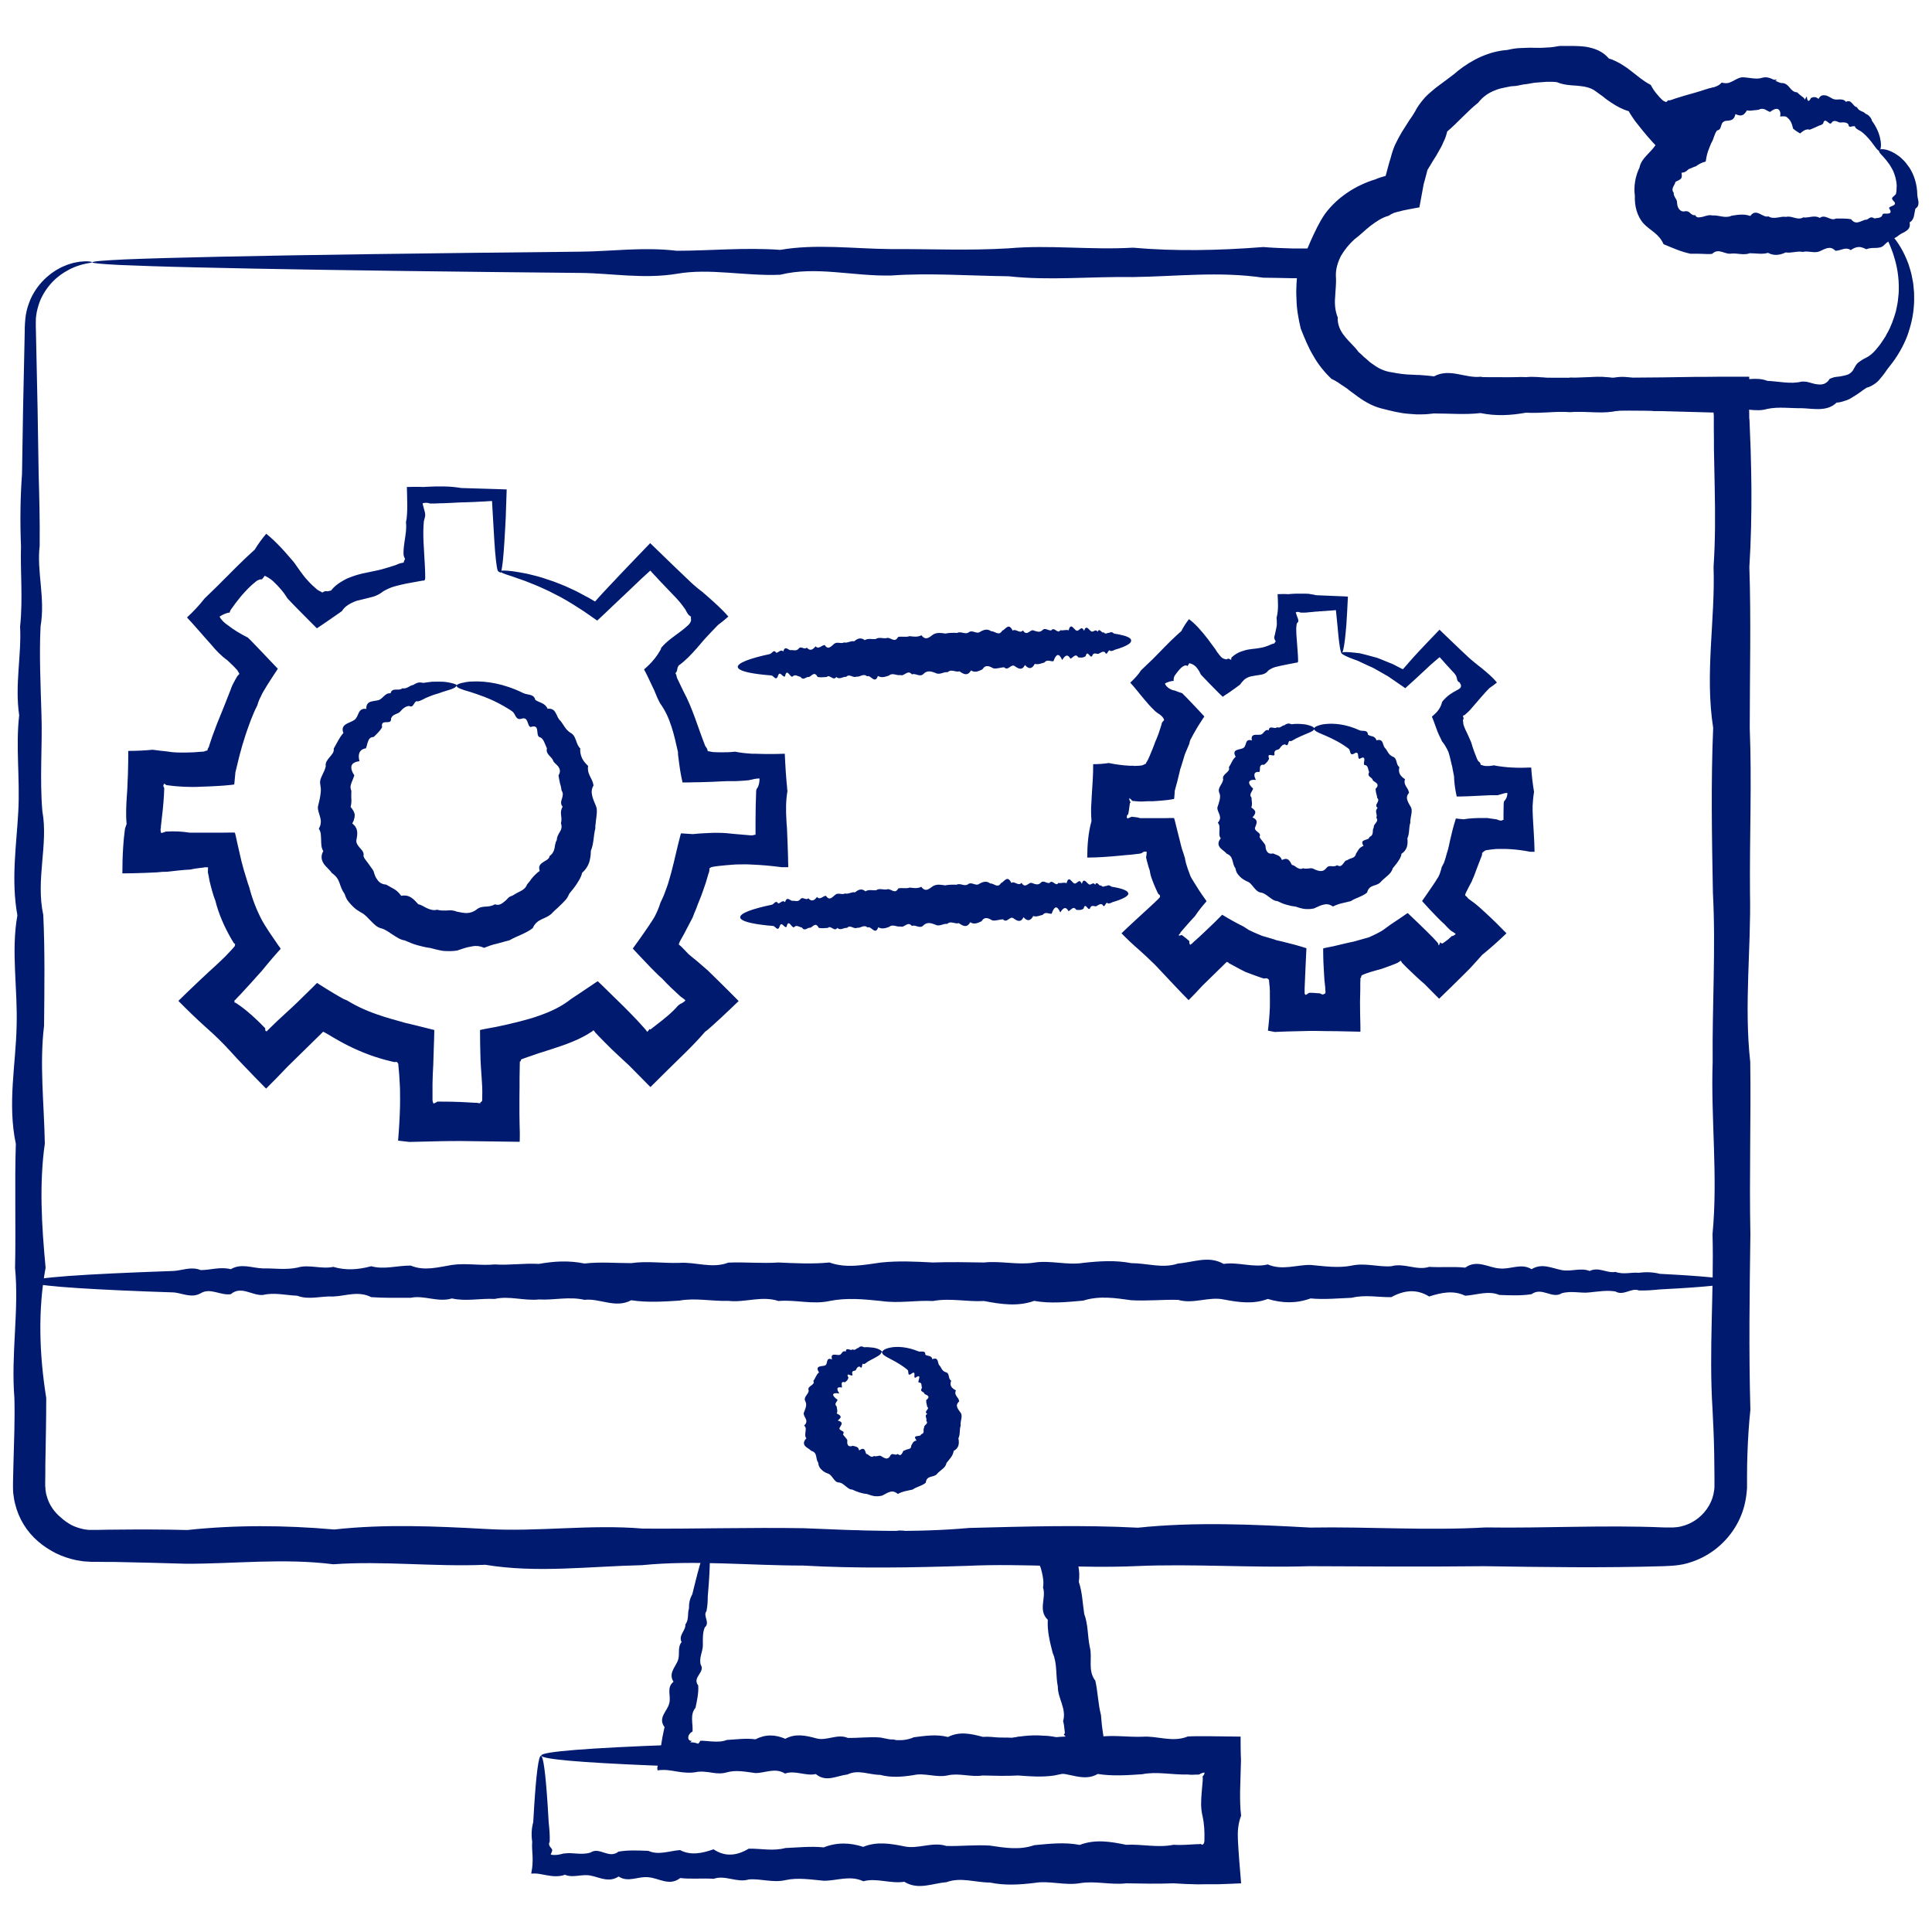 <?xml version="1.0" encoding="UTF-8"?> <svg xmlns="http://www.w3.org/2000/svg" id="Layer_1" viewBox="0 0 150 150"><defs><style> .cls-1 { fill: #001a70; } </style></defs><path class="cls-1" d="M87.82,49.75c.01.18-.31.38-.92.59-.1.03-.21.07-.33.1-.11.06-.24.12-.37.1-.15-.23-.24.47-.41.1-.16-.1-.3.01-.46.1-.16.1-.34-.13-.5.1-.14.48-.39-.5-.54.1-.18.14-.37.12-.57.1-.22-.35-.4.02-.61.1-.24-.42-.44-.22-.64.1-.26-.58-.48-.47-.68.1-.23.03-.48-.18-.71.1-.24.06-.48.18-.74.1-.22.42-.48.42-.76.09-.23.45-.51.29-.79.09-.29-.22-.52.41-.82.09-.28,0-.55.13-.84.08-.3-.16-.6-.33-.86.08-.28.13-.57.29-.88.08-.27.47-.58.29-.9.07-.3.1-.63-.21-.92.07-.31-.05-.61.24-.93.06-.32-.12-.64-.23-.93.06-.29.31-.62-.08-.91.05-.33-.41-.59.18-.9.05-.29.06-.61-.21-.88.04-.29.1-.57.2-.86.03-.24.68-.58-.13-.84.03-.3-.26-.55.08-.82.02-.26.14-.55-.26-.8.02-.26-.04-.5.25-.77.01-.23.34-.52-.24-.74,0-.24.01-.48.05-.71,0-.27-.5-.46-.05-.68,0-.22-.04-.42.32-.65-.01-.21-.03-.43-.24-.62-.02-.19.09-.44-.72-.58-.02-.18.13-.4-.5-.55-.03-.15.43-.35-.03-.51-.04-.17-.01-.32-.03-.47-.04-1.34-.13-2.12-.34-2.14-.62-.02-.3.9-.66,2.49-1,.16-.03.3-.41.5-.1.17,0,.34-.3.54-.1.15-.49.37-.11.57-.1.2-.04.41.1.61-.1.19-.29.44.11.65-.1.24.28.46.18.68-.1.25.27.46-.09.71-.1.27.42.5.1.74-.1.24-.18.51.03.76-.1.27.07.52-.15.79-.09.25-.22.52-.32.82-.09.27-.16.55-.06.84-.08.27-.19.57-.02.86-.08.29-.11.62.43.88-.08.29-.08.6.04.9-.07.31.04.62.09.92-.07.34.46.63.14.93-.07.3-.16.62-.11.93-.06.3-.07.61-.06.92-.05.29-.16.62.16.9-.05.28-.22.61.18.88-.04.28-.16.56-.25.86-.04.28-.02.59.4.84-.03.27-.11.51-.67.82-.02.26-.18.56.28.8-.02.29.47.52-.01.77-.01.26.08.52.22.74,0,.23-.25.49.09.71,0,.21-.3.48.33.68,0,.23.05.44-.07.65.01.17-.67.42-.02.62.02.21.08.36-.46.58.02.15-.51.36-.09.54.03.18.13.33-.23.51.04.14-.36.33.17.47.04.16.22.29,0,.42.05.13-.09.26-.07.38.05.12.02.23.04.34.06.63.12.98.27.99.46Z"></path><path class="cls-1" d="M87.61,69.36c.01.18-.31.38-.91.58-.1.04-.21.07-.32.1-.11.06-.23.12-.37.1-.15-.23-.24.47-.41.1-.15-.1-.3,0-.45.1-.15.1-.33-.13-.49.1-.14.48-.38-.5-.53.1-.17.14-.37.11-.57.1-.22-.35-.4.02-.6.1-.23-.42-.44-.22-.64.1-.26-.58-.47-.48-.67.1-.23.03-.47-.19-.7.09-.24.05-.47.18-.73.09-.22.41-.48.41-.75.09-.23.45-.5.29-.78.09-.28-.22-.51.41-.81.08-.27-.01-.54.13-.83.08-.29-.16-.59-.34-.85.07-.28.12-.56.28-.87.07-.26.47-.57.29-.89.07-.29.1-.61-.21-.9.06-.31-.05-.6.24-.92.06-.32-.12-.63-.23-.92.05-.29.31-.61-.08-.9.05-.33-.41-.59.18-.89.04-.29.06-.6-.21-.87.03-.28.1-.56.2-.85.03-.24.67-.56-.14-.83.02-.29-.26-.54.07-.81.02-.26.14-.54-.27-.78.01-.26-.04-.5.24-.76,0-.23.34-.51-.24-.73,0-.24.01-.47.05-.71,0-.26-.5-.46-.06-.67-.01-.22-.04-.41.32-.64-.02-.21-.03-.43-.24-.61-.02-.19.09-.43-.72-.58-.03-.18.13-.39-.5-.54-.03-.15.43-.34-.03-.5-.04-.16-.02-.31-.03-.46-.04-1.32-.14-2.09-.35-2.1-.63-.02-.31.89-.65,2.46-.98.16-.03.3-.4.49-.1.17,0,.33-.3.53-.1.16-.49.37-.11.57-.1.19-.03.41.11.6-.1.19-.29.43.11.64-.1.24.28.46.19.67-.1.25.27.46-.09.7-.09.27.42.49.1.73-.09.24-.18.5.04.75-.09.26.07.51-.14.78-.09.25-.22.52-.32.8-.08.27-.16.55-.06.83-.08.27-.19.56-.01.85-.07.28-.11.61.43.87-.07.29-.08.6.04.89-.07.3.04.61.09.9-.06.33.46.62.14.92-.06.3-.16.61-.1.92-.05.3-.06.6-.06.9-.05.29-.16.61.17.89-.04.28-.22.59.18.87-.03.28-.16.56-.25.85-.03.28-.02.58.4.83-.02.27-.11.5-.67.81-.02.25-.18.55.29.79-.01.29.47.51,0,.76,0,.25.08.51.23.73,0,.22-.25.48.1.7,0,.21-.29.48.34.67.01.22.05.43-.07.64.02.17-.67.41-.02.61.02.2.08.36-.46.57.03.15-.51.36-.09.54.03.18.13.32-.23.5.04.14-.36.32.18.46.05.16.22.28,0,.42.05.13-.09.25-.06.38.05.12.02.23.04.33.06.62.12.96.28.98.46Z"></path><path class="cls-1" d="M7.22,20.33s-.08.05-.23.08c-.08.02-.17.03-.28.05-.11.03-.24.06-.38.09-.15.04-.3.1-.48.16-.17.08-.36.14-.55.26-.39.2-.81.49-1.21.9-.39.41-.77.94-1.02,1.59-.11.33-.22.68-.26,1.05-.03.19-.03.38-.03.58,0,.2,0,.42.01.64.04,1.76.08,3.8.13,6.1.02,1.53.05,3.18.08,4.94.05,1.76.1,3.63.08,5.61-.24,1.98.45,4.06.07,6.25-.11,2.19,0,4.48.07,6.88.08,2.4-.15,4.89.07,7.48.47,2.59-.53,5.28.07,8.05.13,2.78.09,5.65.06,8.61-.36,2.96,0,6,.06,9.13-.44,3.13-.25,6.34.06,9.64-.6,3.29-.5,6.67.05,10.12,0,1.73-.04,3.47-.07,5.23,0,.44,0,.88-.01,1.33v.29c.02.09.02.17.02.26.03.17.04.34.1.5.17.66.58,1.25,1.11,1.68.24.23.53.42.82.58.3.15.62.25.95.32.17.02.33.06.5.05.09,0,.15,0,.26,0h.34c.46-.01.91-.02,1.37-.02,1.84-.02,3.69-.02,5.56.03,3.74-.4,7.55-.38,11.41-.04,3.87-.43,7.81-.26,11.8-.04,4,.24,8.05-.38,12.17-.03,4.11.03,8.28-.1,12.5-.03,4.22.18,8.49.37,12.82-.02,4.32-.11,8.69-.25,13.11-.02,4.41-.46,8.87-.26,13.37-.01,4.5-.08,9.04.25,13.62-.01,4.58.07,9.19-.2,13.84,0h.43s.31,0,.31,0c.2-.01.4-.03.6-.08.4-.09.78-.26,1.12-.49.68-.46,1.21-1.19,1.39-2,.04-.2.08-.41.08-.62v-.16s0-.22,0-.22v-.43c0-.58-.02-1.15-.02-1.72-.02-1.15-.07-2.3-.13-3.44-.29-4.58.12-9.12,0-13.62.43-4.5-.14-8.96.01-13.37-.04-4.42.25-8.78.02-13.11-.08-4.32-.16-8.6.02-12.82-.66-4.22.17-8.39.03-12.5.14-2.05.13-4.1.09-6.12-.02-1.01-.04-2.02-.06-3.03,0-.5,0-1.01-.01-1.51v-.75s0-.19,0-.19v-.06s0-.08,0-.08c-.01-.09-.02-.16-.02-.24-1.33-.04-2.65-.07-3.97-.11-1.77-.05-3.52-.07-5.27.05-3.87-.06-7.68.21-11.42-.04-.47.04-.93.06-1.4.08l-.69.02c-.12,0-.23,0-.36,0l-.41-.02c-1.09-.06-2.15-.34-3.12-.8-1.94-.93-3.44-2.48-4.5-4.26-.55-1.05-.89-2.21-.99-3.38-.01-.29-.04-.59-.04-.88l.02-.44v-.11s0-.05,0-.05c0-.05,0,.05,0,.02v-.05c.02-.14.05-.29.09-.43.02-.04-.02-.03-.04-.03h-.08s-.16,0-.16,0h-.39c-.75-.02-1.49-.03-2.23-.04-3.45-.51-6.82-.09-10.12-.05-3.29-.05-6.51.29-9.64-.06-3.13-.04-6.17-.27-9.13-.06-2.96.07-5.83-.75-8.61-.06-2.78.12-5.46-.53-8.05-.07-2.59.42-5.08-.05-7.48-.07-2.4-.03-4.69-.05-6.88-.07-9.85-.11-17.61-.23-22.89-.36-2.65-.06-4.67-.13-6.04-.19-1.37-.07-2.07-.14-2.07-.2,0-.08.87-.15,2.55-.23,1.68-.07,4.17-.14,7.41-.21,6.48-.14,15.95-.27,27.92-.39,2.39-.02,4.89-.38,7.48-.07,2.59,0,5.27-.27,8.05-.07,2.78-.48,5.65-.09,8.61-.06,2.96-.02,6,.13,9.13-.06,3.13-.28,6.34.14,9.64-.05,3.29.29,6.67.22,10.12-.05.74.06,1.48.09,2.23.11.6,0,1.2,0,1.79,0h.93s.47-.01.47-.01c.16,0,.33-.01.42.03-.11.41-.21.82-.32,1.26-.05.22-.11.44-.15.65l-.1.64-.05.32c-.01.12,0,.12,0,.15v.08s0,.32,0,.32c.01.21.04.43.05.64.11.85.38,1.67.77,2.44.5,1.45,1.73,2.67,3.2,3.25.74.29,1.53.42,2.32.41h.3l.34-.02.69-.04c.47-.02.93-.05,1.4-.07,3.74-.16,7.55.07,11.42-.04,1.74.04,3.5.02,5.27,0,.88-.01,1.77-.03,2.66-.04.55,0,1.1,0,1.65-.01.81,0,1.63,0,2.44,0,0,.72-.01,1.45-.02,2.18l.02.68v.32s.02.19.02.19l.03.75c.02.5.04,1,.06,1.51.03,1.01.05,2.02.06,3.03.01,2.03-.03,4.07-.16,6.12.14,4.11.03,8.28.03,12.5.17,4.22-.02,8.49.02,12.82.09,4.32-.47,8.69.02,13.11.06,4.41-.08,8.87.01,13.37-.06,4.5-.13,9.04,0,13.62-.12,1.14-.19,2.29-.23,3.44-.02.57-.03,1.15-.03,1.72v.91c-.02.36-.07.73-.14,1.08-.29,1.44-1.12,2.75-2.3,3.67-.59.46-1.26.81-1.99,1.04-.36.12-.74.19-1.11.23-.18.02-.39.03-.56.04l-.43.02c-4.65.14-9.26.07-13.84,0-4.58.05-9.12.02-13.62,0-4.5.14-8.96-.2-13.37-.01-4.42.2-8.78-.22-13.11-.02-4.32.14-8.59.22-12.82-.02-4.22,0-8.39-.44-12.5-.03-4.11.09-8.17.63-12.17-.03-3.99.17-7.93-.32-11.8-.04-3.87-.49-7.68-.03-11.41-.04-1.87-.05-3.72-.11-5.56-.14-.46,0-.92,0-1.37-.01h-.34c-.11,0-.27,0-.41-.02-.28,0-.56-.06-.84-.1-.55-.12-1.09-.29-1.6-.54-.5-.26-.98-.56-1.41-.94-.86-.74-1.49-1.76-1.76-2.88-.08-.27-.11-.56-.15-.84-.01-.14-.02-.28-.02-.43v-.21s0-.17,0-.17c.01-.44.02-.88.03-1.33.05-1.76.12-3.51.08-5.23-.28-3.45.37-6.82.05-10.12.07-3.29-.04-6.51.06-9.64-.66-3.13,0-6.18.06-9.13.09-2.96-.44-5.83.06-8.61-.5-2.78-.07-5.46.07-8.05.14-2.59-.21-5.08.07-7.48-.35-2.39.19-4.69.07-6.88.23-2.19.01-4.28.07-6.25-.08-1.98-.05-3.85.08-5.61.03-1.76.06-3.41.08-4.94.05-2.3.09-4.33.13-6.1,0-.22,0-.43.02-.66.02-.23.03-.45.07-.67.07-.44.21-.83.36-1.2.33-.73.79-1.3,1.27-1.72.48-.42.97-.71,1.41-.88.22-.1.43-.15.62-.21.2-.04.37-.08.53-.1.16-.01.3-.02.42-.03.12,0,.22,0,.3.01.16.02.24.04.24.06Z"></path><path class="cls-1" d="M54.96,120.04c.18.03.2,1.06.07,2.92-.02.31-.05.64-.08,1,0,.36-.02.74-.1,1.13-.3.36.31.88-.13,1.26-.18.42-.15.9-.15,1.39,0,.49-.31.95-.17,1.5.39.59-.69.97-.19,1.62.04.58-.09,1.14-.21,1.73-.45.53-.19,1.2-.23,1.84-.49.27-.38.79-.06.72-.05.06-.1.11-.14.17-.28.47.58.35.8-.17.02,0,.02,0,.05,0h.13s.27.02.27.02c.17.02.35.03.53.04.36.02.72.02,1.08-.12.73-.04,1.47-.15,2.23-.05.76-.4,1.53-.38,2.31-.04.78-.43,1.58-.26,2.39-.04.81.24,1.63-.38,2.46-.03.83.02,1.68-.1,2.53-.03.85.18,1.72.37,2.6-.02.87-.11,1.76-.25,2.65-.02.9-.46,1.8-.25,2.71-.01.91-.07,1.83.25,2.76,0,.93.07,1.86-.2,2.8,0l.33.05.16.02h.08s.02.02.02.02c.04.03.1.05.15.06.11.02.22,0,.19-.09-.02-.03-.04-.06-.07-.09-.18-.19-.14-.15-.1-.2.01-.01.02-.03.04-.04,0,0,0,0,0-.01v-.09s-.02-.17-.02-.17c-.02-.23-.05-.46-.11-.68.28-.97-.42-1.77-.41-2.68-.18-.87-.03-1.79-.4-2.62-.22-.85-.43-1.69-.38-2.57-.78-.74-.1-1.7-.37-2.5.07-.43,0-.84-.1-1.24l-.08-.3c-.02-.06-.03-.05-.04-.08-.02-.04-.03-.07-.02-.13-.03-.02-.04-.06-.03-.11-.04-.03-.07-.09-.15-.12-.04-.02-.08-.02-.13-.01,0,0-.02,0-.03.01l-.11.02c-.07.01-.15.03-.22.06-.78-.06-1.55.21-2.31-.04-.76.33-1.5-.28-2.23-.05-.73,0-1.44.02-2.14-.05-.7-.51-1.38-.09-2.05-.05-.67-.06-1.32.29-1.95-.06-.63-.04-1.25-.27-1.85-.06-.6.08-1.18-.75-1.74-.06-.56.12-1.11-.53-1.63-.07-.52.42-1.03-.05-1.51-.07-.48-.02-.95-.05-1.39-.07-3.99-.22-6.28-.48-6.28-.76,0-.31,2.82-.59,7.67-.83.48-.02.99-.38,1.51-.07.52,0,1.07-.27,1.63-.07.56-.47,1.14-.09,1.74-.06.6-.02,1.22.13,1.85-.06.63-.28,1.28.14,1.95-.06.66.29,1.35.22,2.05-.05.7.29,1.41-.06,2.14-.05.73.44,1.47.13,2.23-.04.76-.16,1.53.07,2.31-.04.07,0,.15.01.22.02h.11s.2,0,.2,0c.26,0,.53,0,.8-.02.54-.02,1.11-.05,1.67-.06.06.34.11.69.15,1.05.1.33.2.68.3,1.05l.13.54c.02.1.05.2.07.3.08.4.1.82.04,1.25.27.8.29,1.65.42,2.49.31.82.25,1.7.43,2.56.23.85-.19,1.81.43,2.62.2.87.21,1.79.44,2.67l.06.68.02.17.03.24.09.62c.13.83.27,1.66.49,2.58-.02.1-.04.2-.05.29-.98-.17-1.68-.19-2.42-.14-.37.02-.74.06-1.13.11l-.15.02-.08.02-.16.03-.33.07c-.94.14-1.87.07-2.8,0-.93.05-1.85.02-2.76,0-.91.14-1.81-.21-2.71-.01-.89.2-1.78-.22-2.65-.02-.87.14-1.74.21-2.6-.02-.85,0-1.7-.44-2.53-.03-.83.09-1.65.64-2.46-.03-.81.17-1.61-.32-2.39-.04-.78-.49-1.55-.03-2.31-.04-.76-.1-1.5-.26-2.23-.05-.37.11-.73.08-1.08.03-.18-.03-.35-.06-.53-.07-.09-.01-.18-.02-.27-.02h-.13s-.22.01-.22.01c-.57.13-1.15.06-1.63-.02-.5-.08-.89-.17-1.5-.09,0-.06-.01-.12-.02-.18.12-.58.2-1.11.28-1.64.04-.27.08-.53.13-.8l.08-.39.04-.19.02-.09.02-.06c-.55-.73.2-1.23.35-1.82.19-.58-.25-1.23.34-1.71-.4-.63.11-1.1.32-1.6.22-.49-.05-1.05.31-1.48-.27-.53.34-.91.29-1.36.3-.4.15-.85.28-1.24-.01-.41.07-.78.26-1.11.08-.35.17-.67.24-.97.45-1.81.79-2.79.97-2.76Z"></path><path class="cls-1" d="M42,136.33c.18,0,.36,1.35.52,3.83.03.41.05.86.08,1.33.05.47.1.98.08,1.5-.12.18-.01.36.09.47.1.12.17.16-.01.5v.02c.11.05.3.05.5.03.1-.01.19-.03.28-.05l.13-.03.06-.02s.07-.01.11-.01c.65-.09,1.32.15,2.01-.07.7-.47,1.42.53,2.17-.07.75-.13,1.52-.09,2.32-.06.8.36,1.62,0,2.46-.06.84.44,1.71.25,2.6-.06.89.6,1.8.51,2.73-.05.93-.02,1.88.21,2.85-.05.97-.04,1.96-.15,2.97-.05,1.01-.4,2.03-.38,3.07-.04,1.04-.43,2.1-.26,3.18-.04,1.08.24,2.17-.38,3.28-.03,1.11.03,2.23-.1,3.37-.03,1.14.17,2.29.37,3.45-.03,1.17-.11,2.34-.25,3.53-.02,1.19-.46,2.39-.26,3.6-.01,1.21-.07,2.44.25,3.67,0,.62.04,1.23-.02,1.86-.05h.12s.03,0,.03,0h0s0,0,0,0h.02s.03-.02.05-.02c.04,0,.07.02.17.07h0s.07-.04.1-.09c.01-.02.03-.05.04-.09v-.05s.02-.01.02-.01h0s0-.03,0-.03v-.12c.02-.62-.01-1.24-.15-1.86-.15-.62-.11-1.23-.06-1.84.02-.31.06-.61.08-.92v-.11s0-.06,0-.06h0s0-.03,0-.05c0-.03,0-.05-.02-.07.12-.1.16-.23.16-.31-.11,0-.26.06-.35.11l-.06.04h-.01s-.08.01-.08.01h-.16c-.22.02-.44.02-.65-.01-1.19.04-2.37-.25-3.53-.02-1.16.08-2.32.16-3.45-.02-1.14.66-2.26-.17-3.37-.03-1.11-.28-2.2.04-3.28-.03-1.08.12-2.14-.3-3.18-.04-1.05-.05-2.07.21-3.08-.04-1.01.33-2-.28-2.96-.04-.97,0-1.92.02-2.85-.05-.93-.51-1.84-.09-2.73-.05-.89-.06-1.75.29-2.59-.06-.84-.04-1.66-.27-2.46-.06-.8.07-1.57-.75-2.32-.06-.75.12-1.47-.53-2.17-.07-.7.42-1.37-.05-2.01-.07-.65-.03-1.26-.05-1.85-.07-5.31-.22-8.36-.48-8.36-.76,0-.31,3.76-.59,10.21-.83.65-.03,1.32-.38,2.01-.07.7,0,1.42-.27,2.17-.07.75-.48,1.52-.09,2.32-.06.79-.02,1.62.13,2.46-.06.85-.28,1.71.14,2.6-.06.89.29,1.8.22,2.73-.05.93.28,1.88-.06,2.85-.05.97.44,1.96.13,2.96-.05,1.01-.16,2.03.07,3.08-.04,1.04.09,2.1-.11,3.18-.04,1.08-.2,2.17-.28,3.28-.03,1.11-.14,2.23-.03,3.37-.03,1.14-.18,2.29.02,3.45-.02,1.16-.09,2.34.47,3.53-.02.22-.01.43-.02.65-.02.34,0,.67,0,1.01,0,.81.01,1.62.02,2.44.03,0,.61,0,1.21.03,1.82-.02.82-.05,1.65-.07,2.48,0,.61,0,1.23.08,1.84-.24.62-.28,1.24-.25,1.86.01.24.03.47.04.71.02.28.04.57.06.85.05.61.1,1.22.15,1.83h0c-.56.03-1.14.05-1.73.07h-.9s-.76.01-.76.01c-.62-.01-1.24-.04-1.86-.08-1.23.05-2.46.02-3.67,0-1.21.14-2.41-.21-3.6-.01-1.19.2-2.37-.22-3.53-.02-1.16.14-2.31.21-3.45-.03-1.13,0-2.26-.44-3.37-.03-1.11.09-2.2.64-3.28-.03-1.08.17-2.14-.32-3.18-.04-1.04-.49-2.07-.03-3.07-.04-1.01-.09-2-.26-2.97-.05-.97.23-1.92-.13-2.85-.05-.93.28-1.84-.37-2.73-.05-.89-.06-1.75.04-2.6-.06-.84.66-1.66,0-2.46-.06-.8-.1-1.57.44-2.32-.06-.75.5-1.47.07-2.17-.07-.7-.14-1.37.21-2.01-.07-.04.02-.07.04-.13.05-.06.02-.12.03-.18.04-.12.02-.25.03-.37.03-.24,0-.48-.03-.69-.07-.43-.07-.77-.18-1.23-.13v-.04c.11-.54.11-.92.1-1.3-.02-.38-.06-.77-.03-1.14-.08-.54-.05-1.04.08-1.51.03-.48.05-.92.08-1.33.16-2.48.34-3.83.52-3.83Z"></path><path class="cls-1" d="M134.44,99.51c0,.18-1.46.36-4.13.52-.45.02-.93.05-1.44.08-.51.05-1.05.1-1.63.08-.57-.24-1.18.45-1.82.08-.64-.11-1.3,0-2,.07-.7.09-1.42-.15-2.17.07-.75.47-1.53-.52-2.34.07-.81.13-1.64.09-2.5.06-.86-.36-1.74,0-2.65.06-.91-.44-1.84-.25-2.8.06-.96-.6-1.94-.5-2.94.05-1,.02-2.03-.21-3.07.05-1.05.04-2.11.15-3.2.05-1.09.4-2.19.38-3.32.04-1.13.43-2.27.26-3.43.04-1.16-.24-2.34.38-3.54.03-1.19-.03-2.41.1-3.63.03-1.23-.17-2.47-.37-3.73.03-1.26.11-2.53.25-3.81.02-1.28.46-2.58.26-3.89.01-1.31.08-2.63-.25-3.96,0-1.33-.07-2.67.2-4.02,0-1.35-.14-2.69-.27-4.02,0-1.33.29-2.65-.12-3.96,0-1.31-.43-2.6.14-3.89-.01-1.28.04-2.55-.25-3.81-.02-1.26.08-2.5.16-3.73-.03-1.23.66-2.44-.17-3.63-.03-1.2-.28-2.38.04-3.54-.03-1.16.12-2.3-.3-3.43-.04-1.13-.06-2.23.21-3.32-.04-1.09.33-2.16-.27-3.2-.05-1.05,0-2.07.02-3.07-.05-1-.51-1.98-.09-2.94-.05-.96-.05-1.89.29-2.8-.06-.91-.04-1.8-.27-2.66-.06-.86.07-1.69-.75-2.5-.06-.81.12-1.59-.53-2.34-.07-.75.42-1.48-.05-2.17-.07-.7-.03-1.36-.05-2-.07-5.73-.22-9.01-.48-9.01-.76,0-.31,4.06-.59,11.01-.83.7-.02,1.42-.38,2.17-.07.75,0,1.53-.28,2.34-.07.81-.48,1.64-.09,2.5-.06.86-.02,1.74.13,2.66-.06.91-.28,1.84.14,2.8-.06.96.29,1.94.22,2.94-.05,1,.28,2.03-.06,3.07-.05,1.04.44,2.11.13,3.2-.05,1.09-.16,2.19.07,3.32-.04,1.13.08,2.27-.11,3.43-.04,1.16-.21,2.34-.28,3.54-.03,1.19-.14,2.41-.03,3.63-.03,1.23-.18,2.47.02,3.73-.02,1.26-.09,2.53.47,3.81-.02,1.28-.06,2.58.08,3.89-.01,1.31.06,2.63.13,3.96,0,1.33.48,2.67.18,4.02,0,1.35-.14,2.69-.07,4.02,0,1.33-.05,2.65-.02,3.96,0,1.31-.14,2.6.21,3.89.01,1.28-.2,2.55.22,3.81.02,1.26-.14,2.5-.22,3.73.02,1.23,0,2.44.44,3.63.03,1.2-.09,2.38-.64,3.54.03,1.16-.17,2.31.32,3.43.04,1.13.49,2.23.02,3.32.04,1.09.1,2.15.26,3.2.05,1.05-.23,2.07.13,3.07.05,1-.28,1.98.36,2.94.05.96.06,1.89-.04,2.8.06.91-.66,1.8,0,2.65.06.86.1,1.69-.44,2.5.06.81-.5,1.59-.07,2.34.07.75.14,1.48-.21,2.17.07.7-.35,1.36.2,2,.07.64.23,1.24.01,1.82.07.58-.08,1.12-.05,1.63.08.51.03.99.06,1.44.08,2.67.16,4.13.34,4.13.52Z"></path><path class="cls-1" d="M68.43,104.98c0,.09-.08.19-.23.28-.07.05-.17.09-.26.15-.1.06-.22.12-.34.18-.08.05-.17.1-.26.15-.09.07-.17.15-.28.17-.2-.18-.05.49-.3.2-.15-.04-.24.1-.3.24-.06.14-.32,0-.3.28.08.23-.05.17-.18.12-.13-.05-.26-.06-.11.2-.03.19-.14.27-.27.37-.39-.12-.2.26-.24.41-.45-.1-.4.17-.19.46-.62-.11-.62.16-.14.49-.02.08-.09.15-.13.23-.05.08-.06.18.06.29.01.09.03.18.04.27.02.09.01.18-.04.27.19.09.3.17.31.26,0,.04-.02.09-.06.13-.04.05-.09.1-.17.16.45.12.32.28.16.54-.08.13.04.19.15.25.11.06.22.1.1.27.07.18.27.29.34.48-.02.13-.02.27.04.36.05.09.17.14.38.06.11.03.22.05.31.09.09.04.15.12.18.27.41-.28.44-.04.55.27.11,0,.18.1.28.16.09.06.2.11.32,0,.1.05.21.02.32,0,.11-.03.21-.04.31.06.11.06.22.12.33.14.11,0,.22-.05.3-.2.07-.16.17-.16.28-.13.11.03.24.05.31-.03.18.17.26.07.33-.03.07-.1.09-.26.22-.24.08-.06.19-.08.3-.11.11-.02.2-.09.19-.24.05-.09.09-.19.15-.27.06-.07.14-.13.27-.15-.2-.28-.12-.31.02-.34.13-.02.35-.02.32-.14.16-.03.21-.12.21-.22,0-.11-.03-.21.04-.29-.03-.11.06-.18.14-.26.09-.08.13-.17.02-.28.02-.04.02-.09.02-.14l-.04-.14c-.03-.09-.02-.18.1-.27-.17-.09-.1-.17-.03-.27.08-.09.15-.2.02-.27,0-.09-.03-.17-.05-.26-.02-.09-.02-.17-.02-.26.21-.16.2-.26.13-.33-.07-.07-.22-.1-.27-.16-.02-.19-.41-.13-.19-.46-.06-.14.03-.43-.24-.41-.08-.03,0-.21.03-.35.03-.14-.02-.22-.31-.02-.1,0-.06-.15-.06-.27,0-.11-.04-.2-.23-.05-.35.26-.19-.19-.3-.28-.1-.1-.21-.16-.3-.24-.92-.66-1.69-.83-1.68-1.13,0-.15.24-.31.72-.39.48-.08,1.23-.05,2.1.31.17.07.55-.12.53.26.16.12.51.04.54.35.5-.2.4.26.53.45.18.16.19.45.5.55.37.08.16.51.44.66-.14.37.01.57.37.76-.09.18-.05.31.04.44.09.13.2.26.21.41-.2.19-.2.33-.15.47.05.14.18.29.28.44.09.16.06.32.03.48-.02.08-.03.16-.04.24-.02.08-.02.16,0,.25-.12.31-.02.68-.18.99.04.19.05.38,0,.56-.05.17-.18.32-.37.42-.04.38-.33.64-.55.93-.04.2-.16.34-.3.46-.14.13-.3.23-.42.37-.11.16-.33.2-.52.25-.19.06-.34.15-.37.45-.29.26-.7.31-1.03.54-.39.09-.77.13-1.14.34-.24-.2-.43-.22-.62-.16-.19.05-.38.18-.58.28-.2.06-.41.07-.61.05-.2-.03-.4-.1-.59-.17-.4-.03-.78-.17-1.14-.34-.21,0-.37-.15-.52-.27-.16-.12-.29-.26-.51-.28-.22,0-.35-.18-.46-.33-.12-.15-.22-.32-.42-.37-.19-.07-.36-.17-.49-.31-.14-.13-.23-.3-.24-.52-.11-.15-.13-.35-.17-.54-.04-.18-.13-.32-.38-.39-.12-.14-.35-.23-.47-.37-.12-.14-.16-.34.1-.6-.13-.14-.09-.33-.07-.51.02-.18.06-.34-.11-.48.11-.1.16-.19.17-.27.02-.08,0-.16-.03-.23-.06-.15-.19-.31-.17-.47.05-.15.13-.31.16-.45.04-.15.05-.29-.03-.46-.1-.17-.03-.31.06-.44.09-.13.19-.25.2-.4-.09-.18.05-.29.18-.38.13-.1.27-.18.18-.37.17-.22.22-.49.44-.66-.2-.29-.11-.4.03-.45.15-.05.36-.04.46-.1.11-.06.11-.22.15-.35.04-.13.13-.21.37-.1-.08-.26,0-.36.12-.37.13-.02.3.03.42.02.24,0,.22-.4.53-.26,0-.41.42,0,.51-.18.24.13.31-.11.47-.11.11-.13.26-.15.43-.05.13,0,.26-.02.37,0,.18.01.33.03.46.05.13.03.24.07.33.11.17.08.26.17.26.26Z"></path><path class="cls-1" d="M38.7,44.37c-.09,0-.17-.52-.26-1.53-.04-.5-.08-1.13-.12-1.86-.04-.6-.07-1.3-.12-2.08-.17,0-.34.02-.52.03-.26.01-.53.03-.81.04-.39.02-.78.03-1.19.04-.41.02-.83.05-1.27.06-.2,0-.4.01-.61.02-.14,0-.28,0-.42,0-.22-.08-.43-.06-.57-.01.05.26.14.51.18.7.02.1.03.18.02.27,0,.05-.02.07-.03.15-.02.09-.04.17-.07.26-.05.51-.05,1.03-.03,1.57.04.64.07,1.29.11,1.96.01.21.02.42.02.63-.02.19.09.5-.21.46-.42.08-.84.15-1.26.23l-.32.07-.25.06c-.14.03-.27.07-.41.11-.27.08-.54.21-.79.35-.24.19-.49.33-.77.42-.28.08-.57.14-.87.22-.15.04-.3.07-.45.11-.14.05-.29.11-.42.18-.27.14-.53.32-.71.61l-.19.14-.32.22c-.22.15-.43.3-.65.45-.22.15-.44.3-.66.45l-.08.05-.04.03-.04-.03-.14-.14-.28-.28c-.37-.38-.75-.75-1.13-1.14-.24-.24-.47-.49-.71-.74-.3-.51-.69-.93-1.11-1.33-.26-.23-.47-.33-.65-.42-.07.11-.14.2-.21.28-.07-.01-.14,0-.22.03-.04.02-.08.03-.12.05-.02.01-.04.02-.07.04l-.11.09c-.29.23-.56.49-.81.77-.26.27-.49.57-.73.88-.11.15-.23.31-.34.47-.07.1-.06.11-.08.15-.01.04-.02.07-.03.1-.25.02-.53.15-.78.31.09.22.37.5.65.68.46.36.98.67,1.54.95.15.14.29.28.43.43l.49.51c.46.48.93.97,1.39,1.46l.02.02-.02.03-.03.05-.07.11-.14.21-.28.43c-.18.28-.37.57-.54.87-.11.18-.13.23-.18.33l-.13.27c-.09.18-.15.37-.21.56-.36.7-.62,1.45-.88,2.2-.11.38-.25.76-.35,1.15l-.08.29-.04.14-.07.28c-.09.37-.18.74-.27,1.11l-.06.62-.03.31s0,.03,0,.03h-.03s-.07.01-.07.01l-.14.02c-.37.04-.76.07-1.16.09l-.61.03-.55.02c-.22.01-.44.02-.66.02-.45,0-.89-.02-1.34-.06-.22-.02-.45-.05-.67-.08-.07,0-.07-.02-.08-.03l-.04-.03s-.06-.04-.09-.06c-.06.09-.07.15-.07.19.04.09.06.13.07.16,0,.02,0,.03,0,.05l-.02.47c-.04.73-.12,1.47-.21,2.21l-.03.26v.13s-.02.03-.02.03c0,.04-.01.09,0,.13,0,.09.02.16.05.21.09-.02.17-.05.23-.07l.09-.03.04-.02h.02s0,0,0,0h.05c.59-.03,1.19-.01,1.79.09h.72c.37,0,.73,0,1.1,0,.44,0,.88,0,1.32-.01h.33s.03.03.04.05l.02.08.04.16.14.64c.1.43.19.85.3,1.31l.19.7.2.65c.06.22.13.43.21.65.23.89.56,1.76,1,2.59l.18.31c.12.18.23.37.35.55.24.35.48.71.73,1.07.06.09.15.18.18.27l-.21.23-.42.48c-.28.33-.56.66-.85,1.02-.27.3-.54.59-.8.89l-.78.85-.4.42-.04.05s-.05.04-.09.07c0,.03,0,.08.02.17h.04s0-.02.02,0l.07.04.26.18c.17.12.34.25.5.38.32.26.63.54.93.83.15.15.3.29.44.44l.11.11s0,0,0,.01c0,0,0,0,0,.02,0,.02,0,.07.01.15.02.04.07.06.13.06.01-.02.02-.04.04-.05v-.02s.08-.07.08-.07l.14-.14c.19-.18.38-.37.57-.55.39-.36.78-.72,1.17-1.08l.43-.41.51-.5.51-.5.25-.25.13-.13s.04-.05.07-.05l.07.05c.4.26.8.51,1.21.75.2.12.42.25.64.37.13.08.16.09.22.11l.17.07c.84.52,1.76.91,2.7,1.21.23.09.48.14.71.22.24.07.48.14.71.2l.18.05.09.03.19.05.76.18c.49.12.98.24,1.44.36,0,.46-.03.94-.04,1.4l-.04,1.28c-.03.5-.05.99-.06,1.49v.74c0,.23,0,.58,0,.55.02.11.04.21.09.25.05-.02.09-.04.13-.06l.13-.07s.03-.02.04-.02h0s0,0,0,0h.12s.19,0,.19,0c.5,0,1,.01,1.5.03l.75.04.37.02h.09s.04,0,.04,0h0s.03.01.03.01c.08.02.17.03.24.02,0-.02,0-.05-.01-.07.05,0,.09-.03.12-.08.01-.03.02-.05.03-.08,0-.02,0-.02,0-.06v-.2c.02-.52-.01-1.04-.05-1.56-.03-.57-.08-.84-.1-2-.01-.48-.02-.97-.02-1.45,0-.06,0-.12,0-.18l.18-.04.35-.07.71-.13.7-.15.59-.14c.23-.06.46-.1.69-.17l.69-.19c.23-.06.45-.15.67-.22.89-.31,1.76-.71,2.49-1.3l.59-.39.58-.39.58-.39.3-.2s.02,0,.03,0l.03.03.06.06.13.12c.61.6,1.22,1.19,1.82,1.78.35.35.7.71,1.04,1.07.17.18.34.37.5.55l.12.14.06.07s0,.02.02.03l.03.07c.13-.07.15-.15.17-.18,0-.05.01-.03.04-.02.02,0,.03.02.06.02l.45-.35c.61-.47,1.21-.94,1.7-1.51l.19-.14s.04-.01.06-.02c.04-.02.08-.04.12-.07.08-.05.15-.11.2-.17-.06-.06-.13-.12-.2-.17l-.1-.07-.05-.03h-.01s0-.01,0-.01l-.02-.02-.09-.08c-.46-.42-.91-.84-1.33-1.3-.18-.16-.35-.31-.51-.48l-.37-.37-.43-.45-.83-.88-.1-.11-.05-.05s.03-.04.04-.06l.18-.25.36-.5c.23-.34.46-.65.69-1l.21-.32.17-.27c.11-.18.19-.38.28-.57.08-.2.16-.39.22-.6.09-.19.18-.38.26-.57.08-.19.14-.39.22-.59.15-.39.24-.8.36-1.19l.15-.6.04-.15.07-.3.14-.59c.09-.38.18-.76.28-1.13.03-.09.04-.2.08-.26l.3.02.6.04c.36-.04.74-.06,1.13-.08l.51-.02c.11,0,.22,0,.33,0,.43,0,.86.04,1.29.09.39.03.78.07,1.17.1.13.02.29.01.37-.04h.08v-1.12c0-.78.02-1.54.05-2.3l.03-.12s.01-.04.02-.04l.02-.02s.04-.06.06-.1c.03-.07.06-.14.08-.22.04-.15.05-.31.05-.45-.23,0-.48.05-.68.1l-.07.02s-.03.01-.11.02l-.35.03c-.24.02-.47.03-.71.04-.38-.01-.77,0-1.15.02-.19.01-.39.02-.58.03-.32.01-.64.02-.96.03-.32,0-.65.01-.96.02h-.24s-.12,0-.12,0c-.02,0-.04,0-.06,0v-.06s-.1-.47-.1-.47c-.06-.32-.11-.63-.15-.95l-.06-.47-.03-.24v-.06s0-.04,0-.04v-.06c-.3-1.34-.59-2.7-1.38-3.78-.16-.29-.29-.58-.41-.89-.02-.06-.08-.2-.14-.31l-.16-.34c-.1-.21-.2-.42-.3-.63l-.15-.3-.08-.14s-.02-.03-.01-.04l.03-.03.07-.06c.18-.16.35-.32.5-.49.15-.17.29-.34.42-.53.07-.1.13-.2.19-.3l.05-.08.03-.06s.03-.08.04-.13c.42-.5.96-.86,1.47-1.24.13-.1.25-.19.37-.29.06-.05.12-.1.17-.15.05-.05.07-.07.11-.1.12-.13.22-.29.19-.42-.01-.09-.01-.15,0-.21-.23-.14-.28-.26-.38-.45l-.04-.07s0-.02-.02-.04l-.05-.07c-.07-.1-.14-.19-.21-.29-.15-.19-.3-.37-.46-.54-.39-.4-.77-.8-1.14-1.19-.13-.14-.26-.27-.38-.41-.1-.11-.21-.22-.31-.33-.06-.06-.12-.13-.17-.19-.24.22-.47.43-.7.64-.38.36-.74.7-1.09,1.04-.37.35-.73.69-1.07,1.01-.22.21-.45.43-.66.63-.11.1-.21.2-.32.3l-.16.15-.08.07-.04.04s-.03-.02-.05-.03c-.49-.33-.92-.66-1.38-.94-.35-.22-.65-.42-.97-.6-.16-.09-.31-.18-.46-.26-.15-.08-.3-.15-.45-.23-.15-.07-.29-.15-.43-.22-.14-.06-.28-.13-.41-.19-.53-.25-1.02-.43-1.44-.6-.43-.15-.79-.28-1.08-.38-.59-.18-.89-.31-.88-.38.01-.07.34-.07.97,0,.31.04.7.11,1.16.2.45.11.98.23,1.56.44.14.05.3.1.45.15.15.06.31.12.47.18.16.06.32.13.49.2.16.07.33.15.5.23.34.15.7.35,1.05.54.24.11.47.27.71.4,0,0,.02.01.02.01l.02-.02.04-.04.07-.08.15-.17c.1-.11.2-.22.3-.33.31-.34.64-.68.97-1.03.35-.37.71-.76,1.09-1.15.53-.55,1.08-1.12,1.64-1.71.59.57,1.2,1.16,1.83,1.77.44.42.89.85,1.35,1.29.17.16.35.31.53.46l.28.22.07.05.1.09.22.19c.57.5,1.2,1.06,1.69,1.63-.26.23-.53.45-.81.66-.33.33-.64.67-.97,1.02l-.23.26-.15.18-.31.36c-.42.47-.85.94-1.39,1.32l-.06.12-.03.06v.03s-.02.1-.02.1c-.01.06-.02.11-.04.15-.02.04-.04.07-.08.11-.03.02-.01.04,0,.06.01.02.02.04.03.06.02.04.03.09.04.14,0,.02.01.05.02.07,0,.03,0,.04.05.14.16.33.31.66.47.98.7,1.29,1.1,2.74,1.67,4.19l.03.06.02.03h0s.03.04.03.04c.02.02.03.04.05.07.03.05.04.1.06.15,0,.02.01.05.02.08,0,.02.05.01.07.02.05,0,.1.02.16.03l.18.03c.16.01.37.02.56.02.38,0,.76,0,1.15-.05.23.05.47.08.71.11l.35.03s.15.01.24.02h.28c.75.03,1.48.03,2.28,0,.02.47.05.94.08,1.44.02.25.04.5.06.76l.04.39v.1s.01.05.01.05v.03s.02.12.02.12c-.13.76-.13,1.53-.08,2.3.01.19.02.39.04.58.01.32.03.65.04.97.03.68.05,1.38.06,2.07-.17,0-.34,0-.51,0-.82-.11-1.53-.17-2.22-.2l-.42-.02h-.32c-.21,0-.43,0-.64.01-.78.05-2.02.17-1.92.25-.02.01-.04.02-.06.03h-.03s0,.04,0,.05c0,.05,0,.1-.01.15,0,.02,0,.05-.01.06v.02s-.06.17-.06.17c-.07.23-.13.46-.2.68-.16.45-.3.91-.49,1.35-.09.22-.18.45-.26.68-.1.22-.19.45-.27.67-.11.22-.22.43-.34.65l-.34.65-.18.32-.09.16-.04.08s0,.01-.01.02c-.01.03-.03.08-.05.12l-.02.06s-.02.04,0,.05l.11.09.05.04.12.12c.16.17.32.34.48.5.48.39.96.79,1.42,1.2l.09.08.14.14.32.31.64.63c.43.42.85.85,1.27,1.27-.45.44-.91.87-1.37,1.3-.23.21-.46.42-.69.63l-.34.3c-.09.07-.14.11-.21.16-.49.57-1.02,1.12-1.56,1.65-.89.87-1.79,1.75-2.68,2.64-.55-.56-1.11-1.12-1.67-1.69l-.82-.76c-.18-.17-.36-.34-.54-.51-.36-.35-.7-.7-1.05-1.06l-.13-.14-.07-.07s0-.01-.01-.02l-.03-.04-.07-.09s-.01-.02-.02-.02h-.02s-.05.04-.05.04l-.04.03-.04.03c-.91.61-1.96.98-3,1.32l-.78.25c-.26.08-.52.16-.78.26-.26.09-.52.17-.78.27l-.1.04s-.04.02-.04.02h0s0,.03-.01.04c0,.03-.02.05-.02.09-.02.02-.07.01-.07.04,0,.03,0,.06,0,.1,0-.14-.01.64-.02,1.11,0,.52,0,1.04-.01,1.56,0,.43,0,.85,0,1.28,0,.5.02.99.03,1.49,0,.23,0,.45-.01.68-1.49-.02-2.99-.04-4.49-.06-.5,0-1,0-1.5.01-.85.02-1.71.04-2.57.06-.3-.04-.59-.07-.88-.1.08-.98.13-1.85.15-2.71,0-.51.01-.66,0-.92,0-.25,0-.5-.02-.74-.02-.5-.06-.99-.11-1.49v-.09s-.01-.02-.02-.03l-.02-.03s-.02-.04-.03-.05c-.03-.03-.05-.05-.07-.06l-.11.02s-.03,0-.03,0c0,0,0,0-.01,0l-.11-.02-.21-.05c-.29-.07-.57-.14-.85-.23-.28-.09-.56-.17-.83-.28-1.1-.4-2.14-.94-3.13-1.55l-.32-.18s-.02,0-.03-.01l-.07-.04s-.04.04-.06.06l-.15.15c-.86.84-1.72,1.68-2.57,2.52-.54.57-1.09,1.14-1.65,1.69-.56-.57-1.13-1.15-1.67-1.72l-.41-.43-.2-.21-.11-.12-.42-.46c-.29-.31-.57-.61-.87-.9-.15-.14-.3-.29-.45-.43l-.61-.55c-.7-.63-1.41-1.32-2.07-1.99.53-.52,1.07-1.04,1.6-1.54l.79-.74.43-.39c.28-.26.56-.52.83-.79.14-.14.27-.28.4-.42l.19-.21.09-.11.05-.05s0-.01,0-.02c.01-.04.02-.07.02-.09v-.03s0-.02,0-.02c0,0-.01-.01-.02-.02l-.06-.05s-.01,0-.01,0l-.2-.33c-.54-.94-.98-1.93-1.24-2.97-.1-.25-.18-.5-.25-.76-.07-.26-.14-.51-.2-.77l-.07-.39-.04-.19-.02-.1v-.04s0,0,0,0c0-.03.01-.11.01-.18v-.11s0-.04,0-.05h-.05c-.06-.01-.13-.01-.2,0-.03,0-.07,0-.1.02h-.02s-.08.01-.08.01l-.18.02c-.24.03-.48.06-.72.12-.6.03-1.2.1-1.79.17h-.06s-.11.01-.11.01h-.22s-.44.04-.44.04c-.3.01-.59.03-.89.04-.6.02-1.2.04-1.79.04,0-.71.02-1.44.07-2.15.02-.36.06-.7.1-1.04l.03-.25c.01-.05.02-.09.04-.14.03-.09.06-.18.09-.26-.07-.74-.03-1.48.02-2.21l.02-.28c0-.1.01-.15.02-.34.01-.32.02-.64.04-.96.02-.63.03-1.25.03-1.88.64,0,1.26-.03,1.9-.09.21.03.41.05.62.08l.3.03c.1.01.2.02.24.03.22.04.45.06.67.07.45.02.89.01,1.34-.01l.66-.05h.08s.02-.01.02-.01h.05s.09-.04.09-.04c.05-.02.1-.03.15-.04.01,0,.03,0,.03,0v-.04s.01-.05.02-.08c.02-.04.04-.1.07-.13,0-.01,0,0,.02-.04l.05-.17.11-.33c.14-.44.32-.86.47-1.29.35-.84.68-1.68,1.01-2.52.08-.21.15-.43.26-.62l.16-.3.12-.21c.03-.06.12-.14.19-.22-.04-.07-.09-.17-.15-.26,0-.01-.01-.02-.03-.04l-.1-.11-.21-.22c-.14-.14-.29-.28-.44-.42-.49-.35-.89-.77-1.26-1.22-.68-.75-1.26-1.45-1.88-2.11.51-.48.95-.94,1.36-1.47.22-.21.44-.42.65-.63l.41-.4c.27-.27.53-.54.8-.8.26-.27.53-.53.79-.79.2-.19.4-.38.59-.57.22-.2.44-.41.66-.61.26-.43.57-.85.89-1.23.38.3.77.68,1.14,1.07.19.2.37.4.54.6l.26.3.13.15.06.07s.03.03.04.05c.35.48.66.98,1.05,1.39.23.26.48.49.74.71.14.1.22.12.31.17l.06.04s.04.03.06,0c.04-.03.08-.06.13-.07.04-.02.09-.03.15-.02.03,0,.06,0,.1.01.09-.02.17-.04.26-.06.23-.29.5-.51.79-.68.15-.09.29-.17.45-.25.16-.06.31-.13.47-.18.31-.11.64-.2.96-.26.33-.07.64-.14.95-.2.31-.06.61-.17.91-.25.15-.05.3-.09.44-.14l.11-.04s.03-.01.05-.02l.08-.04c.12-.04.23-.08.37-.1.09.01.07-.07.09-.12.02-.05.04-.11.08-.16-.04-.09-.07-.16-.09-.22-.02-.07-.03-.1-.03-.27,0-.27.03-.54.07-.81.08-.54.18-1.06.12-1.57.02-.09.03-.18.05-.26.01-.09.02-.23.03-.35.02-.24.02-.47.02-.71,0-.47-.02-.94-.03-1.41.41-.01.84-.02,1.26,0,.32-.02.64-.03.96-.04.13,0,.27,0,.4,0,.11,0,.22,0,.33,0,.44.01.86.05,1.27.12.94.03,1.82.06,2.64.08.3.01.6.02.89.03-.02.63-.04,1.23-.06,1.78,0,.25-.02.49-.03.72-.01.2-.02.39-.03.57-.04.74-.08,1.36-.12,1.86-.08,1-.17,1.53-.25,1.53Z"></path><path class="cls-1" d="M35.42,53.25c0,.09-.17.19-.47.29-.15.05-.34.1-.55.17-.21.08-.46.16-.74.24-.18.06-.37.15-.58.23-.1.05-.2.1-.3.15-.1.05-.21.1-.33.13-.32-.14-.3.57-.68.35-.28.02-.51.21-.7.44-.2.22-.6.17-.71.55.02.28-.18.27-.38.27-.2,0-.39.05-.31.38-.07.16-.19.28-.3.41-.11.13-.24.24-.36.36-.26,0-.37.16-.43.33-.07.18-.1.38-.17.55-.55.08-.63.52-.5,1-.35.04-.57.17-.62.37-.05.2.03.45.22.73-.06.19-.14.37-.22.57-.03.1-.07.2-.08.3,0,.1.02.21.07.33,0,.21-.02.42,0,.62.01.21,0,.42-.06.63.18.21.31.42.32.62,0,.11-.01.21-.05.32-.02.11-.07.22-.14.34.47.37.42.78.32,1.29-.04.25.13.44.28.62.16.18.33.34.27.63.02.05.05.11.07.16l.1.14.21.28c.13.2.28.37.4.58.04.12.07.25.12.37.05.11.11.22.19.32.07.1.16.19.27.25.11.06.25.1.4.11.21.12.43.24.64.36.21.12.37.3.53.51.65-.12.95.25,1.33.66.25.04.45.21.69.31.23.1.48.19.76.11.25.07.5.07.76.06.26-.02.51-.03.77.09.26.05.52.11.78.11.26-.01.52-.09.74-.26.22-.19.46-.23.72-.24.26-.01.51-.05.73-.18.32.12.53-.05.73-.21l.15-.13s.09-.1.13-.14c.09-.09.19-.15.32-.18.21-.13.42-.25.65-.36.23-.11.42-.27.51-.52.08-.1.16-.19.23-.28.07-.1.14-.2.22-.29.08-.09.16-.17.25-.25.08-.09.18-.16.28-.23-.12-.39.05-.53.25-.67.2-.14.5-.24.52-.49.22-.15.33-.36.38-.59.04-.23.06-.46.18-.66,0-.23.12-.43.24-.63.13-.2.17-.43.08-.66.03-.11.04-.22.04-.32,0-.11-.02-.22-.03-.33-.03-.22,0-.43.12-.64-.18-.21-.12-.41-.05-.63.07-.21.11-.44-.03-.62-.02-.1-.03-.2-.05-.3l-.08-.29c-.05-.19-.07-.39-.11-.59.17-.27.12-.47.01-.64-.1-.17-.31-.29-.41-.46-.11-.38-.61-.5-.5-1-.08-.17-.14-.34-.22-.51-.08-.17-.18-.32-.38-.37-.15-.1-.12-.36-.16-.56-.03-.21-.16-.34-.5-.21-.17-.06-.19-.28-.26-.44-.07-.17-.18-.3-.44-.21-.48.15-.47-.37-.71-.55-.23-.18-.48-.3-.7-.44-1.04-.6-1.98-.89-2.62-1.1-.65-.18-1.02-.32-1.02-.46,0-.08.11-.15.34-.21.12-.03.26-.06.43-.09.17-.03.37-.04.59-.04.9-.03,2.27.14,3.81.9.3.16.83.04.94.53.15.11.34.17.53.26.18.09.34.22.42.43.31-.04.49.08.6.27.12.18.18.42.32.58.16.15.26.35.39.53.12.19.27.36.48.49.47.25.38.86.75,1.21-.03.29.04.51.13.74.1.22.27.42.48.62-.05.28.01.53.13.77.06.12.12.24.18.36.05.12.09.25.11.38-.18.3-.16.56-.1.82.06.26.19.53.3.81.1.28.05.57.02.85-.02.14-.04.28-.05.43-.02.14-.04.28-.03.43-.15.56-.11,1.18-.35,1.74,0,.31-.04.63-.14.93-.1.29-.29.56-.54.78-.06.32-.24.58-.41.85-.17.27-.38.51-.58.76-.06.15-.14.3-.24.43-.1.12-.22.24-.33.35l-.35.34c-.12.11-.25.21-.36.33-.21.26-.53.39-.84.53-.31.14-.56.33-.72.7-.54.42-1.21.6-1.8.94-.34.08-.66.19-.99.27-.34.07-.66.19-.99.32-.39-.18-.73-.17-1.06-.09-.34.05-.68.19-1.03.3-.35.06-.71.05-1.06.03-.35-.05-.69-.14-1.03-.23-.35-.04-.68-.13-1.02-.22-.33-.09-.65-.24-.97-.37-.17-.02-.33-.09-.48-.17-.15-.08-.29-.18-.44-.27-.29-.18-.54-.4-.88-.49-.35-.08-.58-.34-.82-.58-.24-.23-.44-.5-.75-.65-.14-.09-.29-.17-.42-.27-.13-.11-.25-.22-.36-.34-.11-.12-.22-.25-.31-.38-.08-.14-.15-.3-.2-.46-.19-.26-.3-.57-.4-.87-.06-.15-.12-.29-.22-.41-.05-.06-.1-.12-.16-.17-.06-.06-.12-.11-.2-.16-.17-.26-.46-.47-.64-.74-.17-.27-.25-.59-.03-.97-.17-.26-.16-.58-.17-.88-.02-.3.01-.59-.18-.86.1-.16.14-.31.15-.45.02-.14,0-.28-.04-.42-.06-.27-.2-.55-.18-.83.06-.28.14-.55.18-.82.04-.27.08-.53.02-.81-.03-.14-.04-.28-.02-.41.03-.13.08-.26.14-.38.12-.25.24-.48.29-.73-.05-.28.13-.5.3-.7.16-.2.36-.38.32-.67.25-.42.43-.86.75-1.21-.15-.37,0-.56.21-.69.21-.13.48-.2.65-.33.18-.13.24-.36.34-.56.1-.2.26-.34.58-.29-.02-.32.12-.48.31-.55.2-.07.44-.08.63-.13.37-.11.5-.58.94-.53.06-.25.23-.29.42-.29.18,0,.37.02.49-.1.37.07.56-.22.85-.26.12-.08.24-.14.37-.18.13-.02.27-.02.4.02.25-.03.47-.07.69-.09.32-.01.61-.01.85,0,.24.01.45.06.61.09.33.07.5.15.5.25Z"></path><path class="cls-1" d="M104.21,50.77c-.09,0-.17-.34-.25-1-.04-.32-.08-.75-.12-1.2-.03-.35-.07-.75-.12-1.2-.11.01-.23.02-.35.03-.17.01-.35.03-.53.04-.09,0-.17.01-.26.02h-.14c-.07.02-.13.02-.2.02-.13.01-.27.02-.41.04-.11,0-.21.02-.32.03-.18.02-.35.02-.54.01-.17-.08-.3-.06-.37-.01.05.18.14.38.18.51.04.14.04.23-.09.33-.01.05-.02.09-.03.14v.07s-.02.12-.02.12c0,.17,0,.34.01.52.03.49.07.99.11,1.5.01.14.02.28.02.41-.01.13.06.32-.14.3-.27.05-.54.1-.82.16-.27.05-.54.11-.81.18-.15.04-.22.08-.3.12-.08.04-.16.09-.24.15-.26.36-.66.32-1.05.4-.19.03-.39.06-.57.15-.09.04-.17.1-.25.16-.09.09-.22.23-.32.38-.26.2-.55.4-.83.6l-.44.29-.05.04-.03.02s-.02-.02-.02-.02l-.09-.09-.19-.18c-.25-.25-.49-.5-.74-.75-.21-.22-.43-.45-.65-.68-.08-.18-.18-.35-.29-.49-.05-.08-.12-.15-.2-.21-.15-.12-.3-.16-.41-.19-.05.08-.09.15-.14.22-.09-.07-.2-.06-.3,0-.05.03-.11.06-.15.1l-.04.03-.05.05-.12.13c-.08.09-.16.19-.23.29l-.11.15s-.03.06-.04.09c-.04.12-.05.22-.03.31-.24.01-.48.1-.68.2.02.14.19.33.41.44.11.06.22.1.34.11.16.06.37.15.58.21l.14.14.22.22c.15.16.3.32.46.48.3.31.59.63.89.95.03.02,0,.04-.02.07l-.05.07-.09.14-.18.28c-.12.18-.23.37-.34.56-.11.19-.22.38-.32.58l-.08.15s-.02.06-.03.09c-.02.06-.03.13-.04.19-.1.23-.19.45-.29.68-.05.11-.09.23-.12.35l-.11.36-.11.36-.06.18-.02.05-.02.09-.04.18c-.11.47-.23.94-.36,1.39-.01.14-.02.28-.03.42l-.02.21s-.01.02-.03.03h-.04s-.09.02-.09.02c-.23.04-.48.07-.73.09-.26.03-.52.04-.8.06h-.41s-.39.02-.39.02c-.15,0-.29,0-.44-.02l-.22-.02s-.08,0-.1-.02h-.01c-.04-.06-.1-.12-.22-.21,0,.09,0,.15.02.19.08.14.09.15.05.19-.04-.18-.12,1.08-.21.91-.09.12-.06.26,0,.3.13-.05.24-.11.3-.13.04-.01.05-.02.09,0,.2.01.39.04.59.1h.7c.28,0,.57,0,.85,0,.29,0,.58,0,.86-.01h.22s.04.13.06.19l.1.41c.13.54.27,1.09.41,1.64.02.09.03.1.04.14l.03.1.07.2c.04.13.09.27.13.41.03.14.05.29.09.43l.13.41.15.41.08.21s.02.04.04.07l.05.09.11.18c.28.47.58.93.92,1.4.03.06.1.12.11.18l-.13.15c-.08.1-.17.21-.26.31-.17.21-.34.44-.5.68-.28.31-.69.75-.78.87l-.25.29-.06.07s-.05.06-.04.05v.02c-.02.05-.03.08-.1.11,0,.02-.02.05-.04.11.06,0,.11-.01.15-.02.02,0,.03-.01.05-.02.02,0,0-.04.08.02.11.08.22.17.32.25l.15.13.08.07s0,0,.01.01c0-.01-.03.03,0,.18.01.04.04.08.08.1.02-.03.03-.05.05-.06,0,0,.02-.02.03-.02h.02s.08-.09.08-.09l.39-.35.1-.09.16-.15.34-.32.67-.64.33-.33.17-.17.08-.08s.03-.04.04-.04l.05.03c.52.32,1.05.61,1.61.89l.2.13.1.06.05.04s.02,0,.03.02l.21.1c.14.07.28.13.42.19.14.06.28.12.43.18l.45.13.44.13c.08.03.13.05.23.08l.48.11c.63.15,1.26.32,1.84.51-.05,1.04-.1,2.08-.14,3.11v.27s0,.08,0,.11c.01.07.04.12.09.13.04-.02.07-.03.11-.06.1-.07.14-.1.17-.1,0,0,.01,0,.02,0,.01,0-.01,0,.1,0,.16,0,.33.02.49.03.07,0,.18.01.23.02l.03.02s.05.03.08.04c.06.02.13.03.16.02,0-.02,0-.03-.02-.05.11.04.15-.03.16-.11,0-.02,0-.04,0-.06v-.03s0,0-.01-.06c0-.17-.02-.34-.04-.51l-.03-.27-.03-.46c-.02-.32-.03-.63-.05-.94-.01-.32-.02-.63-.02-.95v-.12s0-.02,0-.02h.03s.06-.02.06-.02l.23-.05c.15-.03.31-.06.46-.09.29-.07.58-.14.88-.21l.44-.1c.14-.03.33-.06.36-.08.28-.08.57-.16.85-.24l.22-.06.2-.09c.13-.06.27-.12.4-.19.13-.06.26-.14.39-.21l.05-.03.09-.06.18-.13.37-.27.76-.51.38-.26.19-.13s.03,0,.04,0l.04.04.08.08c.43.41.88.83,1.31,1.26l.52.52c.11.12.22.24.33.36l.04.05s.03.03.02.03v.02s.02.04.02.04l.03.11c.09-.12.1-.21.11-.24,0-.07.02.05.13.07.01,0,.02,0,.04.01,0,.02.08-.05.12-.07.1-.07.2-.15.3-.22l.14-.12.07-.06s.02-.01.03-.03c.02-.02.03-.04.04-.06.15-.01.27-.1.34-.18-.09-.08-.2-.15-.29-.2l-.06-.04s0,0-.11-.09c-.15-.14-.29-.28-.42-.43-.03-.03-.05-.04-.1-.09l-.15-.14-.29-.29c-.19-.19-.38-.39-.56-.58l-.53-.58-.06-.07s-.06-.05-.02-.08l.12-.17.23-.33c.3-.44.6-.86.86-1.29l.05-.08.02-.05.04-.09c.03-.06.05-.12.07-.19.05-.13.08-.26.11-.39.06-.12.12-.23.18-.35.05-.12.08-.25.12-.37.07-.25.14-.5.22-.75v-.05s.03-.09.03-.09l.04-.19.08-.37c.06-.25.12-.49.18-.74.06-.24.13-.48.2-.7l.05-.17c.07,0,.13.01.2.02.13.01.27.03.4.04.45-.08.96-.1,1.47-.1h.36s.21.03.21.03c.14.02.28.04.42.06.19.02.16.04.22.06.04.02.09.03.14.04.09.02.19.01.22-.04h.06c0-.15,0-.3,0-.44,0-.2.01-.41.01-.61,0-.33.02-.3.04-.41.2-.19.26-.46.25-.64-.15,0-.33.05-.48.1l-.2.06-.09.02s-.02,0-.05,0h-.12c-.12,0-.25,0-.37,0l-.43.02c-.42.02-.84.04-1.26.06-.21,0-.43.02-.64.02h-.16s-.08,0-.08,0c-.02,0-.06.01-.06-.03l-.06-.3c-.08-.41-.13-.83-.14-1.24l-.11-.56-.02-.13-.02-.08-.04-.16c-.05-.21-.1-.42-.15-.63-.03-.1-.06-.21-.09-.31-.04-.1-.09-.19-.14-.29-.1-.19-.21-.37-.35-.53-.03-.05-.05-.09-.07-.14l-.03-.07s0-.02-.02-.04l-.03-.06c-.08-.15-.15-.31-.21-.46-.12-.3-.21-.59-.31-.85l-.08-.2-.04-.09v-.03s0-.01.01-.02l.05-.04c.12-.11.23-.21.33-.32.19-.22.32-.45.4-.78.82-1,1.6-.85,1.44-1.34-.04-.06-.07-.1-.07-.14-.35-.17-.09-.37-.46-.76-.13-.13-.25-.27-.37-.4l-.13-.14-.1-.11c-.14-.15-.27-.3-.4-.45-.04-.04-.07-.08-.11-.12-.16.14-.31.27-.46.39-.08.07-.15.14-.23.2l-.14.13-.18.17c-.28.26-.56.52-.82.76-.15.14-.29.27-.44.4-.07.06-.14.13-.21.19l-.1.09-.05.05s-.03.05-.05.02c-.31-.21-.61-.42-.9-.62-.14-.1-.28-.19-.41-.28l-.1-.06-.08-.04c-.05-.03-.1-.06-.15-.09-.2-.11-.39-.23-.58-.33-.09-.05-.18-.11-.27-.15-.09-.05-.18-.08-.27-.12-.35-.16-.65-.3-.92-.43-.27-.1-.51-.18-.69-.26-.37-.16-.57-.27-.56-.34.01-.07.23-.09.64-.06.21.02.47.04.77.08.3.07.65.16,1.04.27.1.03.2.05.3.08.1.04.2.08.31.12.21.09.43.18.66.27.06.02.12.05.18.07l.09.04.06.03c.08.04.16.08.23.12.15.08.31.16.47.24.13-.12.26-.29.39-.43.06-.07.12-.15.19-.22.1-.12.21-.23.31-.35.13-.13.25-.27.38-.41.16-.17.33-.35.5-.53.35-.37.71-.74,1.08-1.13.39.37.79.75,1.19,1.14.21.2.42.4.63.6.15.14.3.28.45.42.09.08.28.25.47.4.19.16.39.31.59.47.4.33.83.7,1.13,1.07-.18.15-.37.29-.58.43-.43.43-.79.89-1.23,1.38l-.25.29c-.07.08-.14.15-.22.22-.07.07-.17.15-.22.2-.04.02-.08.04-.14.06.04.13.06.2.04.26,0,.03-.02.05-.04.07-.02.01,0,.03,0,.04,0,.01.01.03.01.04.01.06.01.13.02.2,0,.04.01.08.03.12v.02s.02.04.02.04l.03.09.07.17c.11.22.21.44.31.67l.15.34.11.36c.08.24.16.48.26.71l.07.18.04.09s.01.03.02.04c.03.05.05.09.09.12.08.05.12.11.14.19,0,.02,0,.04.01.06,0,.01.03,0,.04.01.03,0,.06.02.1.03.07.02.15.05.23.05h.03s.09,0,.09,0h.19c.12-.02.25-.03.37-.05l.12.03s.12.02.18.03l.37.05c.24.03.48.05.72.06.48.03.96.02,1.48,0,.04.61.11,1.21.22,1.89-.07.42-.1.92-.11,1.09,0,.12,0,.25,0,.38,0,.17.02.34.02.51.04.83.12,1.76.13,2.67h-.34c-.57-.11-1.06-.17-1.52-.2-.23-.02-.45-.02-.68-.02-.21,0-.49,0-.59.02-.14.01-.28.03-.42.05l-.21.03s-.05.02-.08.03c-.08.05-.14.1-.18.14,0,.01-.02.02-.03.03h-.02v.04s0,.08-.01.12c0,.04-.02.07-.03.1l-.06.15c-.11.3-.23.6-.35.91-.06.15-.11.31-.17.46-.07.15-.13.3-.19.45-.08.14-.16.29-.23.43l-.2.4c-.03.06-.06.13-.07.18v.04s-.03.03,0,.04c.03.02.05.04.08.06.02.02.04.04.06.06.01,0,.02.02.03.03v.02s.06.05.07.07c.17.12.33.24.49.36.05.03.23.2.37.31l.43.39c.57.52,1.14,1.08,1.67,1.63-.6.58-1.24,1.15-1.88,1.67l-.73.81-.25.27-.41.41c-.65.65-1.31,1.29-1.96,1.92-.37-.38-.74-.75-1.12-1.13-.22-.19-.44-.38-.66-.59l-.6-.57c-.12-.11-.23-.23-.34-.34l-.15-.15-.02-.03s-.04-.08-.08-.13c0-.02-.02-.01-.03,0l-.03.02s-.05.03-.07.05c0,.01-.02.02-.03.03h-.02s-.07.05-.07.05c-.17.08-.34.14-.52.21l-.52.19-.26.09-.27.07c-.36.1-.72.2-1.06.34-.11.05-.11.05-.13.06-.02.02-.04.03-.05.05-.02.04-.04.09-.02.14-.02.02-.06.02-.06.04,0,.02,0,.04,0,.06,0,.02,0,.04,0,.06v.03s-.01.24-.01.24v.51s-.02.91-.02.91c0,.64.01,1.27.03,1.93,0,.14,0,.28,0,.42-.61-.01-1.22-.03-1.84-.04-.54,0-1.08-.01-1.62-.02h-.49s-.83.02-.83.02c-.61.01-1.22.03-1.87.06-.18-.04-.35-.07-.53-.1.08-.67.13-1.26.15-1.83,0-.28.01-.56,0-.84v-.42s-.01-.14-.01-.14v-.12c-.02-.16-.04-.32-.05-.48v-.06s-.01-.03-.01-.03c0,0,0,0,0,0v-.03s-.03-.03-.05-.04c-.04-.05-.09-.08-.13-.08-.09.01-.15.02-.2.02h-.03s-.27-.09-.27-.09l-.56-.2-.56-.21c-.18-.08-.35-.18-.53-.27l-.52-.28-.26-.14-.03-.02h0s0-.01,0-.01v-.02c-.06-.02-.1-.03-.13-.05-.03.02-.05.05-.08.07-.61.6-1.22,1.19-1.82,1.78-.35.39-.71.76-1.07,1.12-.74-.75-1.46-1.53-2.15-2.26l-.33-.35c-.09-.1-.19-.2-.29-.29l-.5-.48c-.18-.17-.37-.34-.57-.52-.48-.41-.95-.86-1.37-1.29.7-.68,1.44-1.34,2.12-1.97l.41-.38c.09-.08.18-.17.27-.26.24-.24.18-.2.19-.26,0-.05,0-.08-.03-.11-.05-.03-.08-.05-.1-.07h0s0-.01,0-.01l-.02-.03-.12-.25c-.08-.17-.15-.34-.22-.51-.07-.17-.13-.34-.19-.51-.06-.17-.09-.35-.12-.53-.06-.17-.12-.34-.16-.52l-.07-.26-.03-.13s-.03-.1-.02-.1c.02-.09.03-.19.04-.31v-.09s0-.03,0-.04h-.03s-.08-.01-.13,0c-.05,0-.09.03-.14.05-.02.01-.04.03-.06.05,0,0,0,0-.01.01l-.06.02-.12.03c-.2.02-.39.04-.59.07-.37.03-.74.06-1.11.1-.77.07-1.58.13-2.36.13,0-.92.08-1.95.33-2.83-.02-.21-.02-.46-.03-.64,0-.12,0-.24,0-.36,0-.12.01-.24.02-.36l.03-.6c.05-.85.12-1.63.11-2.46.42,0,.81-.03,1.21-.09.6.12,1.1.18,1.59.21h.3c.07.02.15.02.22.01.15,0,.29-.01.44-.03.13-.03.18-.07.25-.1.03-.02.06-.03.08-.04,0,0,.02,0,.02-.01v-.03s0-.04.02-.06c.04-.06.08-.12.12-.2l.02-.03v-.02s.03-.05.03-.05l.09-.21.18-.43c.06-.14.11-.29.17-.43.05-.15.1-.29.17-.43.12-.28.22-.56.31-.86.02-.07.04-.15.07-.22l.03-.11v-.03s.02-.06.04-.09c.03-.05.09-.1.15-.17-.01-.05-.03-.11-.07-.17-.02-.03-.04-.06-.07-.09l-.02-.02-.04-.04-.15-.13c-.09-.05-.17-.1-.24-.16-.04-.03-.07-.06-.11-.09l-.05-.05-.07-.07c-.24-.23-.46-.48-.66-.72-.42-.49-.75-.94-1.15-1.37.34-.31.62-.62.85-.97.31-.29.61-.58.91-.87.2-.2.4-.41.6-.61l.32-.33.43-.43c.29-.28.58-.55.86-.8.17-.34.38-.65.59-.92.49.35,1,.95,1.43,1.5.2.27.4.54.6.81.11.18.21.33.33.47.18.22.21.22.29.27.07.03.14.05.2.06.01,0,.03,0,.04.01.01,0,.02.02.04,0,.03-.03.06-.04.09-.05.06-.01.13.02.25.09,0-.04.02-.08.02-.11v-.05s.01-.03.04-.05c.09-.08.18-.15.27-.21.19-.13.4-.22.62-.28.42-.16.9-.14,1.32-.23.11-.02.21-.04.31-.07l.24-.08c.09-.03.18-.07.26-.11.08-.03.15-.06.24-.08.06,0,.05-.04.07-.07.02-.03.04-.06.08-.09-.09-.14-.12-.22-.12-.3,0-.04,0-.08.02-.11,0-.03.01-.02.02-.08l.03-.13c.04-.18.08-.35.11-.52,0-.05.01-.07.02-.14,0-.06,0-.12,0-.18,0-.12,0-.24-.02-.37.16-.61.11-1.2.08-1.84.26-.01.54-.02.82,0,.4-.04.82-.05,1.23-.04.1,0,.2,0,.3.01.06,0,.09,0,.12.01l.1.02c.14.02.27.04.41.08.68.03,1.32.05,1.91.08.2,0,.39.02.57.03-.04.86-.08,1.57-.12,2.17-.04.51-.08.89-.12,1.23-.08.65-.17,1-.26,1Z"></path><path class="cls-1" d="M102.06,56.55c0,.09-.11.19-.3.28-.1.05-.22.09-.35.15-.14.06-.29.13-.46.2-.11.05-.23.11-.36.17-.06.04-.12.08-.19.11-.06.04-.13.07-.2.09-.23-.17-.12.51-.41.25-.19-.02-.32.13-.43.3-.1.17-.4.05-.42.36.06.25-.09.2-.24.17-.15-.03-.29-.03-.17.26-.07.22-.22.35-.39.49-.21-.04-.28.05-.31.17-.02.12,0,.27-.04.38-.48-.04-.47.28-.28.62-.65-.06-.67.28-.22.67-.03.11-.1.22-.16.33-.03.06-.05.12-.05.18,0,.06.03.13.09.2,0,.13.01.25.03.38.01.13,0,.25-.05.38.19.13.31.25.31.37,0,.06-.02.13-.06.19-.03.07-.09.14-.16.21.45.2.35.43.21.77-.07.16.07.26.19.36.12.1.25.18.15.38.04.13.15.23.23.34.08.11.18.21.23.34,0,.08.01.17.03.25.02.08.05.15.09.21.08.12.22.21.47.15.14.06.28.11.41.17.13.07.22.18.28.34.48-.23.59.05.78.39.15,0,.26.13.4.21.13.07.28.14.45.04.14.05.3.03.45.02.15-.03.3-.04.45.07.15.06.31.12.47.13.16,0,.31-.06.43-.21.12-.17.26-.19.41-.17.16.02.32.02.44-.08.22.15.35.04.45-.08.11-.12.17-.3.33-.3.12-.09.26-.13.4-.18.15-.05.26-.15.29-.33.08-.12.15-.25.23-.36.04-.05.09-.1.15-.14.06-.04.12-.08.2-.11-.18-.31-.07-.38.08-.44.15-.06.39-.09.38-.25.18-.06.24-.19.26-.33.01-.14,0-.29.08-.4-.02-.15.08-.25.17-.37.1-.12.14-.25.03-.39.02-.06.03-.13.03-.19-.01-.07-.03-.13-.04-.2-.03-.13-.01-.25.11-.38-.17-.12-.11-.25-.03-.38.07-.13.14-.27,0-.38l-.03-.18-.05-.18c-.03-.12-.04-.24-.05-.36.2-.19.18-.32.09-.42-.08-.1-.25-.15-.31-.25-.04-.25-.47-.24-.28-.62-.04-.1-.06-.23-.1-.34-.04-.11-.1-.21-.25-.21-.1-.05-.03-.26-.02-.41,0-.16-.06-.26-.37-.07-.12-.02-.1-.19-.12-.32-.02-.13-.08-.23-.29-.1-.39.23-.28-.25-.43-.36-.14-.12-.29-.2-.42-.3-1.28-.82-2.28-.95-2.27-1.26,0-.08.07-.15.23-.21.15-.06.38-.14.69-.16.61-.06,1.54,0,2.61.49.2.1.63-.08.65.34.1.08.25.1.38.14.13.05.24.14.28.3.26-.08.39,0,.46.14.07.14.09.31.18.43.11.1.17.24.26.37.08.13.18.24.35.32.4.13.23.61.53.82-.11.43.06.69.44.94-.08.21-.03.37.07.54.05.08.1.17.15.25.04.08.07.17.09.26-.19.22-.19.4-.13.58.05.18.18.36.28.55.09.19.05.39.02.59-.02.1-.04.2-.05.3-.02.1-.03.2-.02.3-.13.38-.05.83-.23,1.22.03.23.02.46-.04.67-.07.21-.21.39-.42.53-.02.23-.15.42-.27.6-.12.19-.28.35-.41.53-.03.12-.09.22-.15.31-.07.09-.15.17-.24.25-.17.16-.35.29-.51.46-.14.19-.38.26-.61.33-.22.08-.4.21-.48.53-.37.31-.86.4-1.26.66l-.7.17c-.23.05-.46.14-.69.25-.29-.2-.52-.2-.75-.14-.23.05-.47.18-.72.29-.25.06-.5.06-.74.04-.25-.04-.49-.11-.72-.19-.25-.02-.48-.08-.72-.15-.23-.06-.45-.17-.67-.27-.25-.01-.45-.18-.64-.32-.2-.14-.37-.3-.62-.34-.26-.03-.42-.23-.57-.41-.16-.18-.28-.38-.52-.46-.22-.1-.42-.23-.58-.4-.08-.08-.15-.17-.21-.27-.05-.1-.09-.22-.11-.35-.14-.18-.18-.42-.24-.64-.06-.22-.18-.39-.44-.49-.13-.17-.38-.3-.52-.48-.14-.18-.19-.41.06-.71-.14-.18-.11-.41-.1-.62,0-.21.04-.42-.13-.59.11-.12.15-.22.17-.32.02-.1,0-.19-.03-.29-.06-.19-.19-.38-.17-.58.06-.19.13-.38.17-.56.04-.18.07-.37-.02-.57-.04-.1-.05-.2-.03-.29.02-.09.06-.18.11-.26.1-.17.2-.32.22-.5-.07-.21.08-.35.22-.48.14-.13.3-.24.22-.46.19-.28.28-.61.53-.82-.19-.32-.08-.45.09-.52.17-.07.4-.08.52-.17.13-.08.15-.26.21-.41.05-.15.17-.25.44-.16-.07-.28.03-.39.18-.43.15-.03.34,0,.48-.02.28-.04.31-.46.65-.34.03-.44.5-.04.63-.24.28.11.38-.15.59-.15.07-.07.16-.11.25-.13.09-.01.19,0,.28.05.17-.02.32-.03.47-.03.22,0,.41.02.58.04.16.02.3.07.41.1.22.07.33.16.33.25Z"></path><path class="cls-1" d="M146.29,17.77c.04.06-.22.37-.94.61-.18.07-.39.09-.62.13-.22.02-.45.04-.71.07-.51.04-1.1.08-1.77.12-.45.02-.92.05-1.43.08-.51.05-1.05.1-1.63.08-.57-.24-1.18.45-1.81.08-.64-.11-1.3,0-2,.07-.69.08-1.42-.16-2.17.07-.38.24-.76.11-1.15-.01-.18-.05-.43-.12-.67-.14-.12-.02-.24-.03-.37-.02-.13,0-.26.02-.4.06-1.04-.17-1.98-.92-2.52-1.89-.13-.57-.31-1.06-.44-1.61-.13-.54-.22-1.13-.1-1.73.36-.52.66-.99.99-1.47.33-.47.7-.96,1.19-1.39.14,0,.27-.01.4-.02.07.02.15.04.23.04.13.03.27.03.39.03.03,0,.02-.03.03-.04v-.06s.02-.09.02-.13c0-.08.01-.22,0-.33,0-.06-.02-.1-.01-.18,0-.09.01-.18.02-.28,0-.19,0-.39.03-.59.43-.87,1.17-1.53,1.92-2.13.24.67.48,1.35.72,2.03-.21.04-.42.09-.62.19-.45.08-.87.23-1.3.39-.21.09-.43.17-.63.26l-.17.07c-.11.05-.23.1-.34.16-.21.12-.42.23-.63.33-.33.29-.69.59-1.06.87-.26-.26-.53-.56-.8-.87-.27-.31-.55-.66-.8-.98-.13-.15-.25-.32-.37-.5-.11-.16-.22-.33-.32-.51-.52-.15-.94-.39-1.35-.66-.2-.14-.41-.27-.6-.44-.21-.14-.41-.31-.62-.45-.42-.32-.96-.38-1.47-.43-.52-.03-1.02-.06-1.53-.27-.26-.04-.52-.03-.79-.03-.26.02-.52.04-.79.06-.27.01-.52.09-.79.12-.27.02-.52.09-.79.14l-.41.03-.4.08c-.27.05-.54.11-.8.22-.52.19-.99.51-1.34.97-.87.69-1.55,1.51-2.41,2.24-.07.3-.16.57-.29.81-.1.26-.23.5-.37.73-.13.24-.27.48-.43.71-.15.24-.28.49-.44.73-.08.27-.14.58-.23.87l-.03.11-.02.05v.03s-.02.06-.02.06l-.08.44-.16.87-.08.43v.05s-.07.01-.07.01l-.11.02-.22.04c-.29.05-.58.11-.87.17l-.44.11-.22.06s-.07.02-.1.04c-.13.05-.25.12-.36.2-.53.14-.98.46-1.41.78-.43.33-.8.72-1.25,1.05-.41.37-.77.81-1.05,1.29-.25.5-.42,1.04-.39,1.6.04.55-.04,1.06-.06,1.6-.05.53,0,1.07.2,1.57-.03.57.21,1.08.56,1.49.33.43.75.76,1.05,1.19.1.09.2.17.29.26l.14.14.15.12.29.26c.1.08.21.15.32.23.42.31.92.52,1.43.58.5.1,1,.17,1.5.18.12,0,.25.01.37.02.15,0,.31,0,.46.02.31.02.61.05.92.09,1.22-.66,2.43.17,3.63.03,1.19.28,2.37-.04,3.53.03,1.16-.12,2.3.3,3.42.04,1.12.06,2.23-.21,3.31.04,1.08-.33,2.15.28,3.19.05,1.05,0,2.07-.02,3.07.05,1,.51,1.98.09,2.93.05.96.06,1.89-.29,2.8.06.91.04,1.79.27,2.65.06.23-.02.41.01.59.06.19.04.38.12.57.14.19.03.39.04.57-.02.18-.07.34-.19.46-.4.17-.07.33-.13.51-.15.09-.01.18-.02.27-.03.09-.02.18-.03.26-.05.17-.04.36-.07.5-.17.15-.1.27-.23.35-.41.09-.17.18-.32.3-.43.06-.05.13-.1.19-.14.07-.05.13-.09.2-.13.14-.08.29-.15.43-.23.13-.09.26-.19.37-.3.12-.11.21-.23.31-.35.09-.12.2-.23.28-.36.16-.25.35-.49.47-.75.33-.56.52-1.15.69-1.71.05-.28.13-.56.16-.83.02-.27.07-.54.07-.8.03-1.03-.14-1.92-.36-2.62-.1-.36-.23-.65-.33-.92-.12-.26-.22-.48-.3-.66-.18-.35-.25-.56-.19-.6.06-.05.28.1.63.47.33.38.79,1,1.17,1.92.1.23.19.48.26.75.04.13.08.27.11.41.03.14.06.29.09.45.07.3.07.63.11.96,0,.34.02.7-.02,1.06-.05.74-.23,1.51-.52,2.32-.31.79-.76,1.59-1.37,2.34-.12.15-.24.31-.35.48-.12.16-.24.32-.38.48-.07.08-.13.16-.21.23-.08.07-.16.13-.25.19-.17.11-.36.22-.58.27-.18.11-.35.23-.52.36-.17.13-.36.24-.55.36-.09.06-.19.12-.29.17-.1.05-.21.09-.31.12-.21.07-.43.14-.67.15-.75.74-1.87.45-2.74.43-.86.02-1.74-.13-2.65.06-.91.28-1.84-.14-2.8.06-.96-.29-1.93-.22-2.93.05-1-.28-2.02.06-3.07.05-1.04-.44-2.11-.13-3.19.05-1.09.16-2.19-.06-3.31.04-1.12-.09-2.26.11-3.42.04-1.16.21-2.33.28-3.53.03-1.19.14-2.4.03-3.63.03-.31.04-.61.07-.92.07-.16,0-.31,0-.46,0l-.55-.04c-.74-.05-1.46-.25-2.18-.43-.72-.19-1.38-.59-1.97-1.04l-.45-.33c-.14-.12-.29-.23-.45-.33-.08-.05-.15-.1-.23-.15-.08-.05-.15-.11-.23-.16-.16-.1-.33-.2-.51-.28-.55-.53-1.04-1.13-1.41-1.8-.4-.66-.68-1.38-.97-2.1-.18-.76-.32-1.53-.33-2.31-.05-.78.02-1.56.1-2.35.39-.73.7-1.42,1-2.14.32-.7.65-1.43,1.11-2.1.96-1.3,2.39-2.22,3.9-2.68.18-.08.37-.15.56-.2l.14-.04h.01s.03-.02.03-.02h.05s.03-.02.03-.04l.08-.3c.1-.34.17-.68.29-1.02.09-.36.2-.72.35-1.06.16-.33.33-.66.52-.98.2-.31.4-.62.59-.93.21-.29.41-.6.58-.93.19-.31.42-.6.66-.87.25-.26.54-.49.81-.72.28-.22.58-.42.86-.64.28-.22.58-.42.84-.66,1.11-.89,2.45-1.54,3.86-1.64.34-.08.68-.14,1.02-.15.35,0,.68-.04,1.02-.02.34.01.67.01,1-.02.33,0,.67-.06,1.01-.12.67,0,1.36-.03,2.04.06.67.11,1.33.35,1.8.92.32.08.61.24.89.39.28.17.55.35.8.55.51.39.98.81,1.55,1.1.13.24.26.45.42.64.15.19.3.36.47.52.13.12.24.15.33.17.06-.06.1-.11.14-.13h.1s.02,0,.04,0l.21-.07c.29-.11.58-.18.87-.28.58-.16,1.15-.32,1.72-.51.27-.1.55-.14.82-.18l4.69-.58-3.82,3.04c-.22.18-.47.32-.68.51-.11.1-.22.19-.3.31-.04.06-.09.11-.13.17-.03.06-.06.13-.09.2-.02.12-.04.23-.07.33-.02.05-.04.1-.06.15v.02s-.02.04-.02.04l-.02.08-.04.15-.1.31-.05.15-.05.18c-.07.23-.12.47-.2.67-.35.03-.69.07-1.01.14-.13.04-.27.09-.39.14-.07.04-.11.09-.15.14-.29.12-.53.34-.72.59-.19.24-.32.51-.44.79.25.37.25.57.19.85-.05.27-.13.61,0,.88.11.28.4.44.65.55.26.12.46.22.65.54.09-.04.16-.07.23-.09.07-.03.14-.04.2-.04.07,0,.13-.01.19,0h.05s.07.01.07.01l.15.02c.39.06.77.2,1.15.27.75.15,1.47-.21,2.17.07.7-.35,1.36.2,2,.07.63.23,1.24.01,1.81.08.57-.08,1.11-.05,1.63.08.51.03.99.06,1.43.08.66.04,1.26.08,1.77.13.26.02.49.04.71.06.19,0,.37.03.53.01.64-.04.99-.17,1.04-.08Z"></path><path class="cls-1" d="M145.93,11.7c-.2.05-.41-.51-1.06-1.17-.11-.11-.23-.22-.37-.32-.07-.05-.15-.09-.23-.13-.08-.05-.15-.1-.22-.17,0-.15-.15-.12-.28-.09-.13.03-.24.06-.25-.15-.13-.19-.38-.18-.6-.16-.11.02-.21-.05-.32-.09-.11-.03-.22-.06-.35.05-.06.11-.12.14-.17.12-.06-.01-.11-.07-.18-.12-.12-.1-.28-.21-.35.12-.05.05-.1.08-.16.11-.03.01-.06.02-.08.03-.03.01-.04,0-.11.04-.23.11-.46.21-.69.3-.26-.08-.48.06-.75.29-.17-.1-.36-.21-.55-.38-.09-.45-.23-.67-.43-.84-.11-.11-.19-.1-.28-.11-.09,0-.19,0-.29.02.06-.33-.03-.51-.17-.58-.15-.06-.38.03-.61.22-.14-.04-.26-.13-.41-.2-.14-.05-.3-.07-.47.03-.15.02-.31.04-.46.05-.15.03-.3.03-.46,0-.25.43-.46.48-.89.29-.11.51-.39.49-.79.53-.21,0-.26.2-.32.37-.05.18-.09.33-.32.37-.21.27-.24.61-.41.91,0,0-.02.04-.04.07l-.04.1-.08.19c-.05.13-.1.25-.14.37-.08.25-.13.5-.17.77-.27.07-.51.18-.76.37-.12.03-.2.07-.29.11l-.27.11c-.06.06-.11.1-.16.14-.1.08-.22.13-.4.14.05.27.03.39-.06.48-.09.09-.25.14-.41.23-.02.14-.12.26-.18.4-.06.14-.09.31.05.44-.03.15.06.29.12.41.09.12.14.24.14.41.02.32.2.7.6.63.1-.03.17-.01.24.01.06.03.12.07.17.12.11.1.24.2.39.16.06.11.13.16.22.18.13,0,.25-.02.38-.05.25-.07.5-.17.75-.1.5-.04.99.25,1.48.02.49-.08.97-.16,1.45.02.48-.66.95.17,1.41.03.46.28.92-.04,1.37.04.45-.12.89.3,1.33.04.44.06.87-.21,1.29.04.42-.33.84.28,1.24.05.41,0,.8-.02,1.19.05.19.26.39.28.58.23.18-.05.41-.16.5-.19.13.03.24-.07.34-.13.05-.03.1-.06.17-.05.06,0,.13.02.21.08.23-.05.58,0,.64-.31.06-.11.28-.04.44-.07.17-.01.28-.12.07-.4,0-.13.18-.15.31-.22.14-.06.22-.17.04-.35-.17-.17-.14-.25-.04-.33.07-.08.23-.17.23-.27.05-.2.03-.4.05-.6-.02-.44-.14-.83-.29-1.17-.09-.15-.17-.32-.26-.45-.1-.12-.18-.26-.27-.36-.09-.1-.17-.19-.24-.28-.07-.08-.14-.14-.19-.2-.1-.12-.15-.22-.13-.28.03-.07.14-.1.36-.08.22.02.52.11.89.33.17.11.38.24.56.43.2.17.37.41.56.67.34.53.6,1.26.61,2.12.01.17.07.35.09.54.01.19-.02.39-.23.51-.06.18-.07.38-.12.58-.04.2-.14.38-.34.5.07.3-.04.5-.22.63-.17.14-.41.21-.58.34-.34.3-.79.39-1.14.75-.08.1-.19.17-.31.21-.12.03-.24.05-.37.05-.25,0-.49,0-.74.1-.28-.13-.43-.19-.63-.17-.19.02-.38.1-.58.24-.39-.29-.79.06-1.19.05-.41-.44-.82-.13-1.24.05-.42.16-.85-.07-1.29.04-.44-.09-.88.11-1.33.04-.45.21-.91.28-1.37.03-.46.14-.94.03-1.41.03-.48.18-.96-.02-1.45.03-.49.09-.98-.47-1.48.02-.25.03-.5.01-.75,0-.13,0-.25-.01-.38-.01-.17,0-.36,0-.55,0-.73-.15-1.39-.45-2.09-.74-.18-.4-.41-.65-.69-.88-.27-.23-.6-.44-.87-.73-.52-.59-.7-1.4-.67-2.15-.1-.75.04-1.52.36-2.19.07-.37.3-.68.55-.94.25-.27.5-.51.71-.82.2-.32.54-.49.87-.62.16-.06.35-.12.5-.18.02,0,.05-.01.07-.03.02-.02.04-.04.03-.06,0-.05-.02-.09-.02-.11-.01-.03-.02-.04,0-.04h.05s.04,0,.04,0h.03s.02,0,.04-.02c.1-.29.3-.54.49-.78.08-.12.17-.24.23-.38.06-.13.09-.29.09-.47.13-.28.2-.61.36-.89.17-.27.42-.48.86-.4.17-.26.47-.36.74-.45.28-.09.54-.17.74-.41.18.05.33.06.46.04.14-.02.26-.08.38-.14.24-.12.49-.29.76-.31.27,0,.54.06.8.08.26.03.51.04.78-.05.27-.07.53,0,.76.11.23.12.45.26.69.31.28-.03.48.15.64.34.16.2.32.37.59.38.08.08.17.16.26.23l.21.16c.05.04.1.09.12.18.16-.26.16-.29.17-.19,0,.08.04.28.11.28.08.02.15-.12.19-.2,0-.02.07-.05.11-.06.05-.02.1-.03.15-.03.11,0,.22.03.34.14.15-.3.36-.31.56-.27.1.02.2.07.29.12.09.05.19.11.27.15.18.07.35.05.53.04.18,0,.36.02.48.19.21-.12.36-.03.48.11.12.13.21.28.37.3.08.17.2.24.32.3.13.05.26.1.35.21.13.05.24.12.32.22.09.09.15.21.18.33.14.19.25.37.34.55.27.53.35.99.36,1.29,0,.3-.06.47-.15.48Z"></path></svg> 